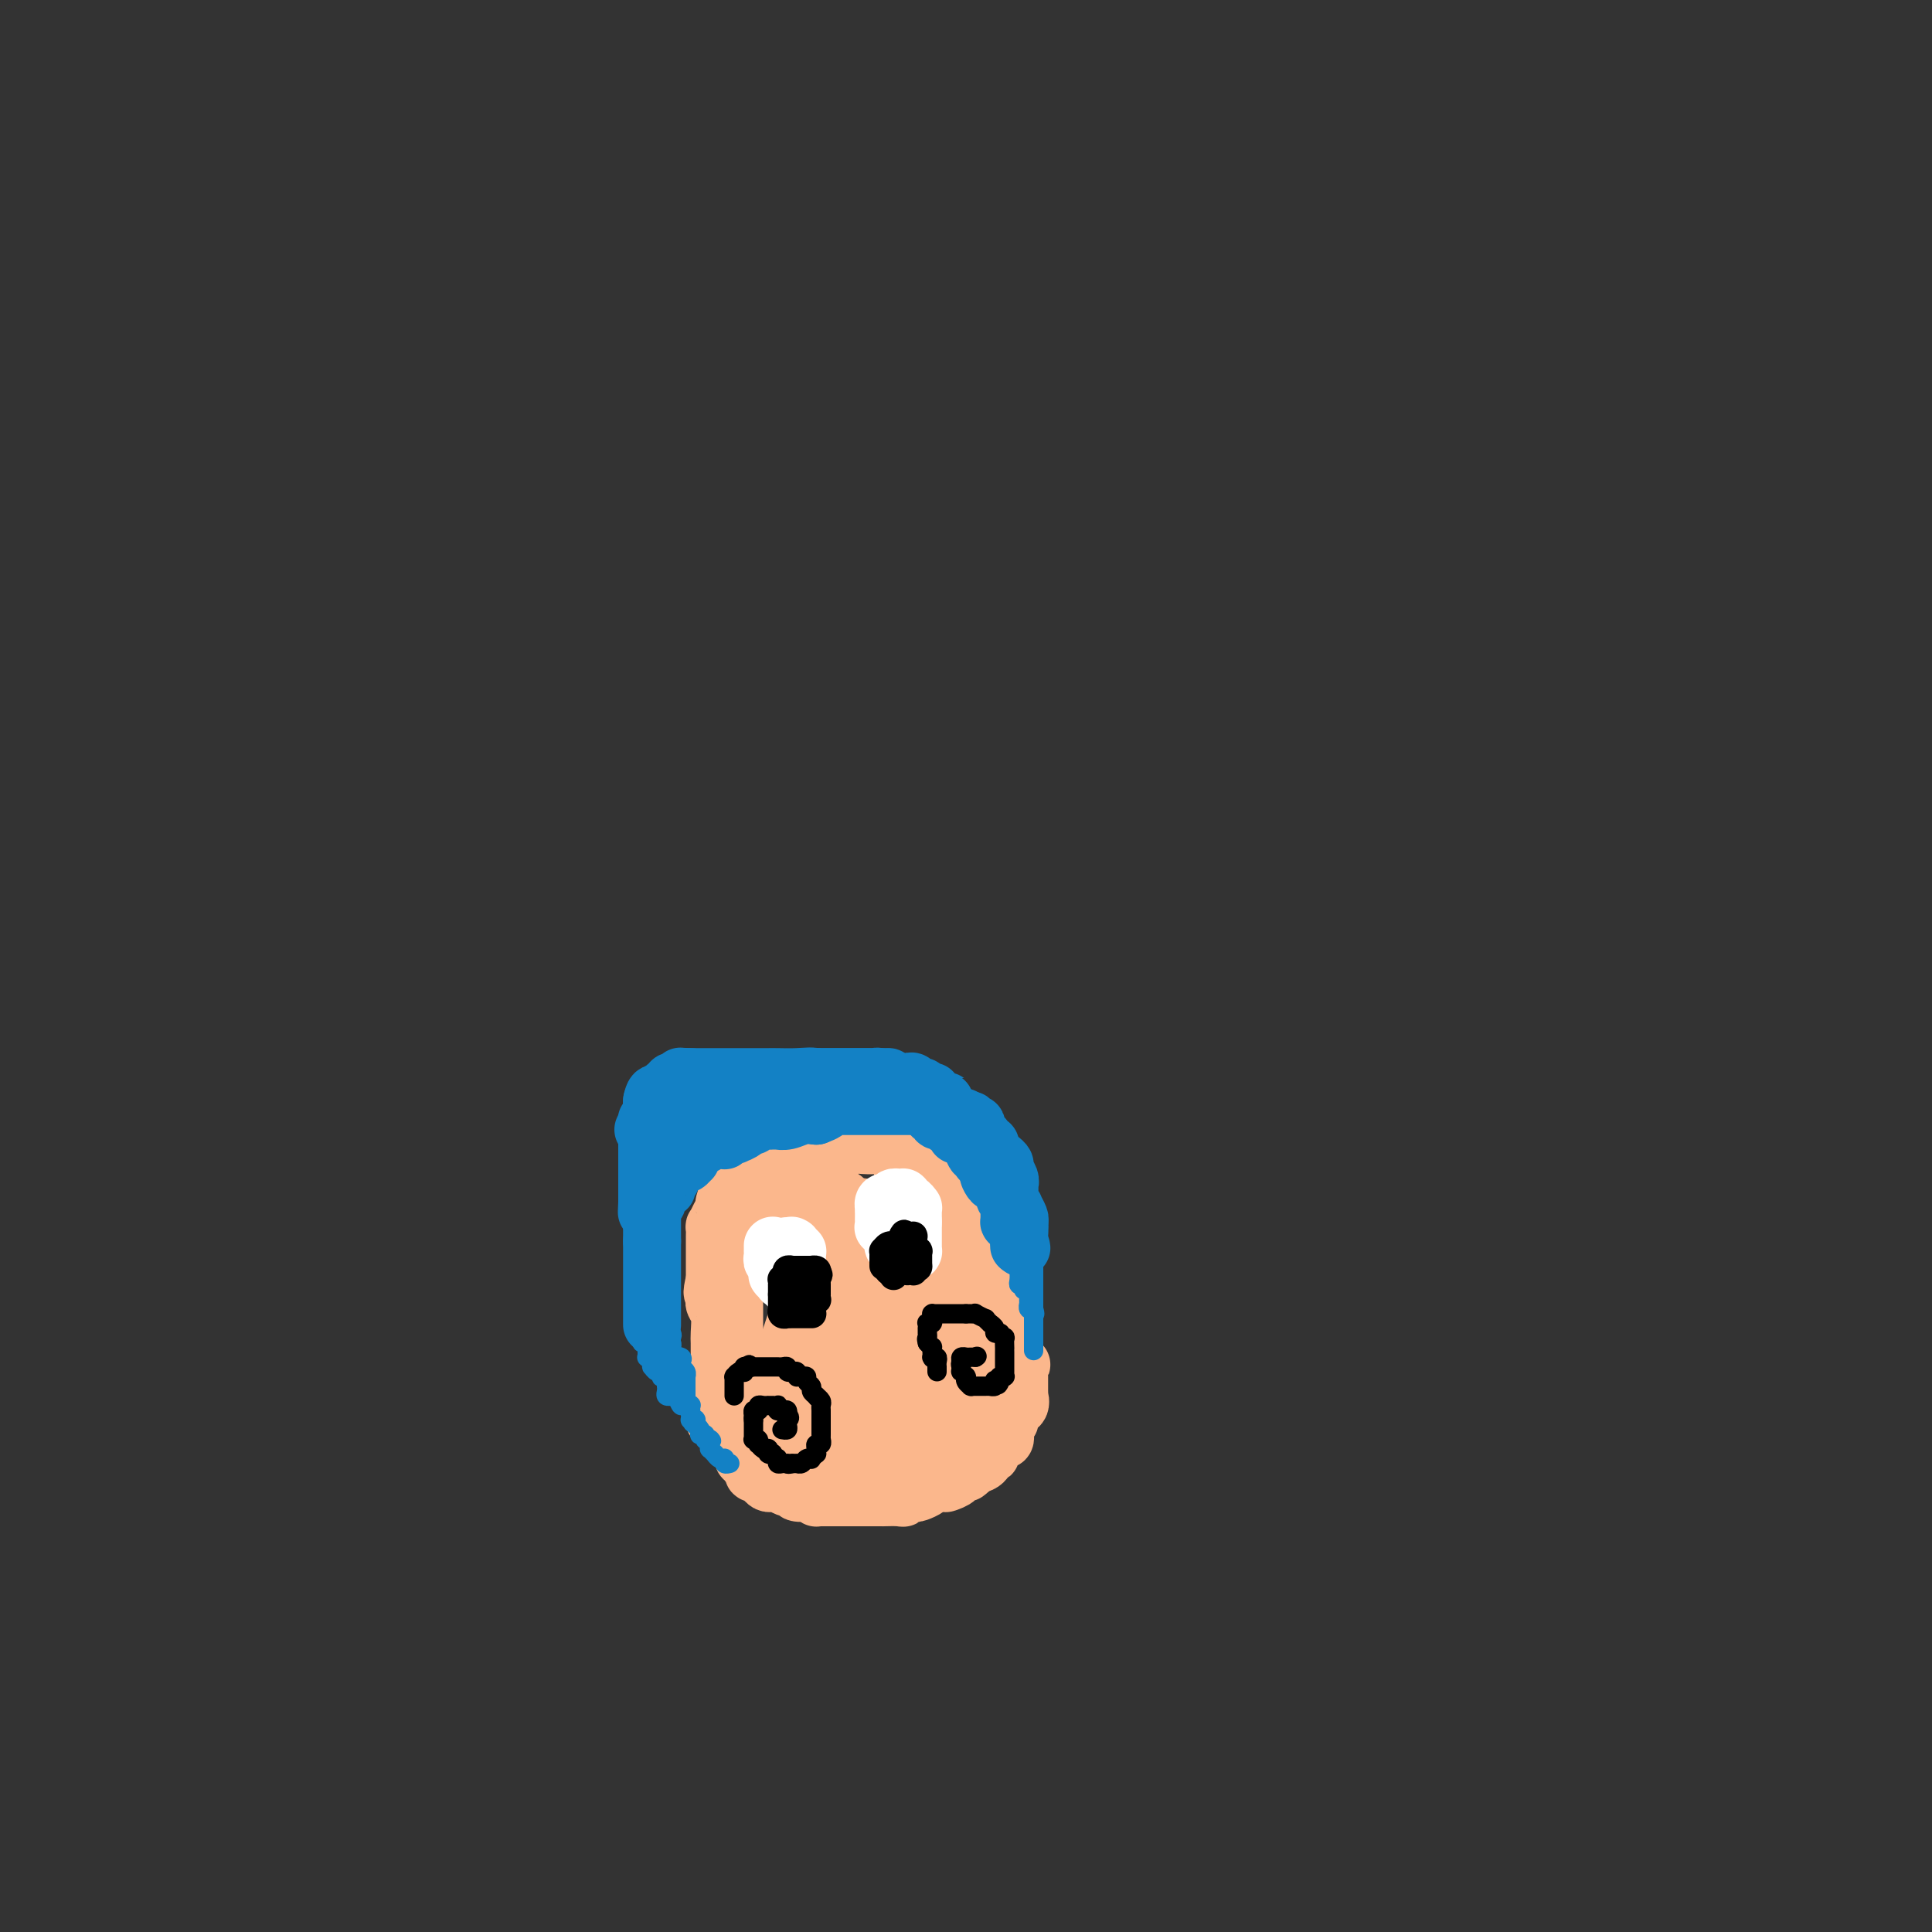 <svg viewBox='0 0 400 400' version='1.1' xmlns='http://www.w3.org/2000/svg' xmlns:xlink='http://www.w3.org/1999/xlink'><rect x="0" y="0" width="400" height="400" fill="#333333" stroke="none"/><g fill='none' stroke='#FBB78C' stroke-width='12' stroke-linecap='round' stroke-linejoin='round'><path d='M165,241c0.000,0.000 0.100,0.100 0.1,0.1'/><path d='M165,241c0.092,0.006 0.183,0.013 0,0c-0.183,-0.013 -0.641,-0.045 0,0c0.641,0.045 2.379,0.166 3,0c0.621,-0.166 0.124,-0.619 1,-1c0.876,-0.381 3.124,-0.690 4,-1c0.876,-0.310 0.379,-0.623 1,-1c0.621,-0.377 2.361,-0.819 3,-1c0.639,-0.181 0.178,-0.101 1,0c0.822,0.101 2.927,0.223 4,0c1.073,-0.223 1.112,-0.792 1,-1c-0.112,-0.208 -0.377,-0.056 0,0c0.377,0.056 1.395,0.015 2,0c0.605,-0.015 0.797,-0.004 1,0c0.203,0.004 0.417,0.001 1,0c0.583,-0.001 1.533,-0.000 2,0c0.467,0.000 0.450,0.000 1,0c0.550,-0.000 1.669,-0.000 2,0c0.331,0.000 -0.124,0.000 0,0c0.124,-0.000 0.827,-0.000 1,0c0.173,0.000 -0.184,0.000 0,0c0.184,-0.000 0.910,-0.000 1,0c0.090,0.000 -0.455,0.000 -1,0'/><path d='M193,236c3.387,-0.746 -2.146,-0.109 -6,0c-3.854,0.109 -6.029,-0.308 -9,0c-2.971,0.308 -6.740,1.340 -9,2c-2.260,0.660 -3.012,0.947 -4,1c-0.988,0.053 -2.211,-0.129 -3,0c-0.789,0.129 -1.143,0.570 -2,1c-0.857,0.430 -2.217,0.850 -3,1c-0.783,0.150 -0.988,0.029 -1,0c-0.012,-0.029 0.168,0.035 0,0c-0.168,-0.035 -0.685,-0.168 -1,0c-0.315,0.168 -0.428,0.637 -1,1c-0.572,0.363 -1.603,0.619 -2,1c-0.397,0.381 -0.159,0.886 0,1c0.159,0.114 0.240,-0.165 0,0c-0.240,0.165 -0.800,0.773 -1,1c-0.200,0.227 -0.039,0.074 0,0c0.039,-0.074 -0.045,-0.067 0,0c0.045,0.067 0.219,0.194 0,1c-0.219,0.806 -0.829,2.291 -1,3c-0.171,0.709 0.098,0.642 0,1c-0.098,0.358 -0.562,1.143 -1,2c-0.438,0.857 -0.849,1.788 -1,2c-0.151,0.212 -0.040,-0.295 0,0c0.040,0.295 0.011,1.391 0,2c-0.011,0.609 -0.003,0.731 0,1c0.003,0.269 0.001,0.683 0,1c-0.001,0.317 -0.000,0.535 0,1c0.000,0.465 0.000,1.176 0,2c-0.000,0.824 -0.000,1.760 0,2c0.000,0.240 0.000,-0.217 0,0c-0.000,0.217 -0.000,1.109 0,2'/><path d='M148,265c-0.933,3.979 -0.264,2.425 0,2c0.264,-0.425 0.123,0.279 0,1c-0.123,0.721 -0.229,1.459 0,2c0.229,0.541 0.793,0.886 1,2c0.207,1.114 0.055,2.999 0,4c-0.055,1.001 -0.015,1.118 0,2c0.015,0.882 0.004,2.528 0,3c-0.004,0.472 0.000,-0.229 0,0c-0.000,0.229 -0.004,1.389 0,2c0.004,0.611 0.015,0.674 0,1c-0.015,0.326 -0.057,0.914 0,1c0.057,0.086 0.211,-0.332 0,0c-0.211,0.332 -0.789,1.412 -1,2c-0.211,0.588 -0.057,0.683 0,1c0.057,0.317 0.015,0.855 0,1c-0.015,0.145 -0.004,-0.102 0,0c0.004,0.102 0.001,0.553 0,1c-0.001,0.447 -0.000,0.889 0,1c0.000,0.111 0.000,-0.110 0,0c-0.000,0.110 -0.001,0.550 0,1c0.001,0.450 0.003,0.908 0,1c-0.003,0.092 -0.012,-0.183 0,0c0.012,0.183 0.046,0.822 0,1c-0.046,0.178 -0.171,-0.106 0,0c0.171,0.106 0.638,0.602 1,1c0.362,0.398 0.617,0.699 1,1c0.383,0.301 0.893,0.603 1,1c0.107,0.397 -0.188,0.890 0,1c0.188,0.110 0.858,-0.163 1,0c0.142,0.163 -0.245,0.761 0,1c0.245,0.239 1.123,0.120 2,0'/><path d='M154,299c1.092,1.171 0.820,1.097 1,1c0.180,-0.097 0.810,-0.219 1,0c0.190,0.219 -0.062,0.777 0,1c0.062,0.223 0.436,0.111 1,0c0.564,-0.111 1.316,-0.222 2,0c0.684,0.222 1.299,0.778 2,1c0.701,0.222 1.488,0.112 2,0c0.512,-0.112 0.747,-0.226 1,0c0.253,0.226 0.522,0.793 1,1c0.478,0.207 1.164,0.056 2,0c0.836,-0.056 1.824,-0.015 2,0c0.176,0.015 -0.458,0.005 0,0c0.458,-0.005 2.009,-0.005 3,0c0.991,0.005 1.422,0.015 2,0c0.578,-0.015 1.304,-0.056 2,0c0.696,0.056 1.363,0.208 2,0c0.637,-0.208 1.243,-0.777 2,-1c0.757,-0.223 1.663,-0.101 2,0c0.337,0.101 0.104,0.181 1,0c0.896,-0.181 2.922,-0.623 4,-1c1.078,-0.377 1.207,-0.690 2,-1c0.793,-0.310 2.250,-0.619 3,-1c0.750,-0.381 0.793,-0.834 1,-1c0.207,-0.166 0.577,-0.045 1,0c0.423,0.045 0.898,0.013 1,0c0.102,-0.013 -0.170,-0.007 0,0c0.170,0.007 0.780,0.016 1,0c0.220,-0.016 0.049,-0.056 0,0c-0.049,0.056 0.025,0.207 0,0c-0.025,-0.207 -0.150,-0.774 0,-1c0.150,-0.226 0.575,-0.113 1,0'/><path d='M197,297c3.426,-0.879 1.492,-0.078 1,0c-0.492,0.078 0.457,-0.568 1,-1c0.543,-0.432 0.680,-0.651 1,-1c0.320,-0.349 0.822,-0.829 1,-1c0.178,-0.171 0.033,-0.032 0,0c-0.033,0.032 0.048,-0.043 0,0c-0.048,0.043 -0.223,0.204 0,0c0.223,-0.204 0.843,-0.771 1,-1c0.157,-0.229 -0.150,-0.118 0,0c0.150,0.118 0.758,0.243 1,0c0.242,-0.243 0.117,-0.852 0,-1c-0.117,-0.148 -0.228,0.167 0,0c0.228,-0.167 0.793,-0.816 1,-1c0.207,-0.184 0.055,0.095 0,0c-0.055,-0.095 -0.015,-0.565 0,-1c0.015,-0.435 0.004,-0.836 0,-1c-0.004,-0.164 -0.001,-0.090 0,0c0.001,0.090 -0.000,0.195 0,0c0.000,-0.195 0.001,-0.691 0,-1c-0.001,-0.309 -0.004,-0.430 0,-1c0.004,-0.570 0.015,-1.588 0,-2c-0.015,-0.412 -0.057,-0.218 0,0c0.057,0.218 0.211,0.461 0,0c-0.211,-0.461 -0.788,-1.625 -1,-2c-0.212,-0.375 -0.060,0.039 0,0c0.060,-0.039 0.026,-0.532 0,-1c-0.026,-0.468 -0.046,-0.913 0,-1c0.046,-0.087 0.157,0.183 0,0c-0.157,-0.183 -0.581,-0.818 -1,-1c-0.419,-0.182 -0.834,0.091 -1,0c-0.166,-0.091 -0.083,-0.545 0,-1'/><path d='M201,279c-0.465,-2.039 -0.128,-1.138 0,-1c0.128,0.138 0.048,-0.489 0,-1c-0.048,-0.511 -0.064,-0.907 0,-1c0.064,-0.093 0.210,0.116 0,0c-0.210,-0.116 -0.774,-0.557 -1,-1c-0.226,-0.443 -0.113,-0.887 0,-1c0.113,-0.113 0.228,0.107 0,0c-0.228,-0.107 -0.797,-0.539 -1,-1c-0.203,-0.461 -0.040,-0.949 0,-1c0.040,-0.051 -0.042,0.336 0,0c0.042,-0.336 0.208,-1.395 0,-2c-0.208,-0.605 -0.791,-0.757 -1,-1c-0.209,-0.243 -0.046,-0.576 0,-1c0.046,-0.424 -0.026,-0.940 0,-1c0.026,-0.060 0.151,0.335 0,0c-0.151,-0.335 -0.576,-1.400 -1,-2c-0.424,-0.600 -0.846,-0.733 -1,-1c-0.154,-0.267 -0.041,-0.666 0,-1c0.041,-0.334 0.011,-0.601 0,-1c-0.011,-0.399 -0.003,-0.930 0,-1c0.003,-0.070 0.001,0.322 0,0c-0.001,-0.322 -0.000,-1.356 0,-2c0.000,-0.644 0.000,-0.897 0,-1c-0.000,-0.103 -0.000,-0.056 0,0c0.000,0.056 0.000,0.121 0,0c-0.000,-0.121 -0.000,-0.428 0,-1c0.000,-0.572 0.000,-1.410 0,-2c-0.000,-0.590 -0.000,-0.931 0,-1c0.000,-0.069 0.000,0.135 0,0c-0.000,-0.135 -0.000,-0.610 0,-1c0.000,-0.390 0.000,-0.695 0,-1'/><path d='M196,252c-0.774,-4.356 -0.207,-1.744 0,-1c0.207,0.744 0.056,-0.378 0,-1c-0.056,-0.622 -0.015,-0.745 0,-1c0.015,-0.255 0.004,-0.643 0,-1c-0.004,-0.357 -0.001,-0.684 0,-1c0.001,-0.316 0.000,-0.619 0,-1c-0.000,-0.381 -0.000,-0.838 0,-1c0.000,-0.162 0.000,-0.029 0,0c-0.000,0.029 -0.000,-0.048 0,0c0.000,0.048 0.000,0.220 0,0c0.000,-0.220 0.000,-0.833 0,-1c-0.000,-0.167 -0.000,0.113 0,0c0.000,-0.113 0.000,-0.619 0,-1c-0.000,-0.381 -0.000,-0.639 0,-1c0.000,-0.361 0.001,-0.826 0,-1c-0.001,-0.174 -0.004,-0.058 0,0c0.004,0.058 0.015,0.057 0,0c-0.015,-0.057 -0.056,-0.170 0,0c0.056,0.170 0.207,0.623 0,1c-0.207,0.377 -0.774,0.679 -1,1c-0.226,0.321 -0.113,0.660 0,1'/><path d='M195,244c-0.326,-0.966 -0.639,0.618 -1,2c-0.361,1.382 -0.768,2.560 -1,3c-0.232,0.440 -0.287,0.140 0,1c0.287,0.860 0.917,2.878 1,4c0.083,1.122 -0.380,1.348 0,3c0.380,1.652 1.603,4.730 2,6c0.397,1.270 -0.033,0.732 0,1c0.033,0.268 0.530,1.342 1,2c0.470,0.658 0.915,0.898 1,1c0.085,0.102 -0.188,0.065 0,0c0.188,-0.065 0.839,-0.157 1,0c0.161,0.157 -0.168,0.563 0,1c0.168,0.437 0.834,0.904 1,1c0.166,0.096 -0.166,-0.181 0,0c0.166,0.181 0.832,0.818 1,1c0.168,0.182 -0.162,-0.092 0,0c0.162,0.092 0.817,0.549 1,1c0.183,0.451 -0.105,0.895 0,1c0.105,0.105 0.602,-0.130 1,0c0.398,0.130 0.698,0.626 1,1c0.302,0.374 0.605,0.625 1,1c0.395,0.375 0.880,0.874 1,1c0.120,0.126 -0.125,-0.120 0,0c0.125,0.120 0.621,0.606 1,1c0.379,0.394 0.641,0.697 1,1c0.359,0.303 0.814,0.607 1,1c0.186,0.393 0.102,0.876 0,1c-0.102,0.124 -0.223,-0.111 0,0c0.223,0.111 0.791,0.568 1,1c0.209,0.432 0.060,0.838 0,1c-0.060,0.162 -0.030,0.081 0,0'/><path d='M210,281c2.238,2.498 1.332,1.243 1,1c-0.332,-0.243 -0.089,0.526 0,1c0.089,0.474 0.024,0.651 0,1c-0.024,0.349 -0.006,0.868 0,1c0.006,0.132 0.002,-0.123 0,0c-0.002,0.123 -0.000,0.626 0,1c0.000,0.374 -0.000,0.620 0,1c0.000,0.380 0.002,0.893 0,1c-0.002,0.107 -0.008,-0.194 0,0c0.008,0.194 0.030,0.882 0,1c-0.030,0.118 -0.114,-0.336 0,0c0.114,0.336 0.424,1.461 0,2c-0.424,0.539 -1.581,0.491 -2,1c-0.419,0.509 -0.098,1.575 0,2c0.098,0.425 -0.026,0.209 0,0c0.026,-0.209 0.200,-0.410 0,0c-0.200,0.410 -0.776,1.429 -1,2c-0.224,0.571 -0.098,0.692 0,1c0.098,0.308 0.166,0.803 0,1c-0.166,0.197 -0.567,0.095 -1,0c-0.433,-0.095 -0.900,-0.183 -1,0c-0.100,0.183 0.165,0.637 0,1c-0.165,0.363 -0.761,0.636 -1,1c-0.239,0.364 -0.120,0.819 0,1c0.120,0.181 0.239,0.087 0,0c-0.239,-0.087 -0.838,-0.168 -1,0c-0.162,0.168 0.114,0.584 0,1c-0.114,0.416 -0.618,0.833 -1,1c-0.382,0.167 -0.641,0.083 -1,0c-0.359,-0.083 -0.817,-0.167 -1,0c-0.183,0.167 -0.092,0.583 0,1'/><path d='M201,304c-1.731,1.947 -1.060,0.315 -1,0c0.060,-0.315 -0.492,0.686 -1,1c-0.508,0.314 -0.973,-0.060 -1,0c-0.027,0.060 0.383,0.552 0,1c-0.383,0.448 -1.560,0.851 -2,1c-0.440,0.149 -0.144,0.043 0,0c0.144,-0.043 0.137,-0.022 0,0c-0.137,0.022 -0.403,0.045 -1,0c-0.597,-0.045 -1.527,-0.157 -2,0c-0.473,0.157 -0.491,0.582 -1,1c-0.509,0.418 -1.510,0.830 -2,1c-0.490,0.170 -0.468,0.098 -1,0c-0.532,-0.098 -1.616,-0.222 -2,0c-0.384,0.222 -0.066,0.792 0,1c0.066,0.208 -0.120,0.056 -1,0c-0.880,-0.056 -2.454,-0.015 -3,0c-0.546,0.015 -0.063,0.004 0,0c0.063,-0.004 -0.293,-0.001 -1,0c-0.707,0.001 -1.764,0.000 -2,0c-0.236,-0.000 0.349,-0.000 0,0c-0.349,0.000 -1.634,0.000 -2,0c-0.366,-0.000 0.186,-0.000 0,0c-0.186,0.000 -1.110,-0.000 -2,0c-0.890,0.000 -1.748,0.000 -2,0c-0.252,-0.000 0.100,-0.000 0,0c-0.100,0.000 -0.653,0.001 -1,0c-0.347,-0.001 -0.488,-0.003 -1,0c-0.512,0.003 -1.395,0.011 -2,0c-0.605,-0.011 -0.932,-0.041 -1,0c-0.068,0.041 0.123,0.155 0,0c-0.123,-0.155 -0.562,-0.577 -1,-1'/><path d='M168,309c-3.505,-0.016 -1.267,-0.056 -1,0c0.267,0.056 -1.439,0.207 -2,0c-0.561,-0.207 0.021,-0.774 0,-1c-0.021,-0.226 -0.646,-0.113 -1,0c-0.354,0.113 -0.438,0.226 -1,0c-0.562,-0.226 -1.604,-0.792 -2,-1c-0.396,-0.208 -0.148,-0.058 0,0c0.148,0.058 0.195,0.026 0,0c-0.195,-0.026 -0.631,-0.045 -1,0c-0.369,0.045 -0.672,0.153 -1,0c-0.328,-0.153 -0.680,-0.566 -1,-1c-0.320,-0.434 -0.607,-0.887 -1,-1c-0.393,-0.113 -0.890,0.114 -1,0c-0.110,-0.114 0.168,-0.571 0,-1c-0.168,-0.429 -0.781,-0.832 -1,-1c-0.219,-0.168 -0.045,-0.100 0,0c0.045,0.100 -0.039,0.234 0,0c0.039,-0.234 0.203,-0.836 0,-1c-0.203,-0.164 -0.771,0.111 -1,0c-0.229,-0.111 -0.118,-0.608 0,-1c0.118,-0.392 0.242,-0.679 0,-1c-0.242,-0.321 -0.849,-0.678 -1,-1c-0.151,-0.322 0.156,-0.611 0,-1c-0.156,-0.389 -0.774,-0.879 -1,-1c-0.226,-0.121 -0.061,0.126 0,0c0.061,-0.126 0.016,-0.625 0,-1c-0.016,-0.375 -0.004,-0.626 0,-1c0.004,-0.374 0.001,-0.870 0,-1c-0.001,-0.130 -0.000,0.106 0,0c0.000,-0.106 0.000,-0.553 0,-1'/><path d='M152,293c-0.928,-2.211 -0.249,-1.239 0,-1c0.249,0.239 0.067,-0.256 0,-1c-0.067,-0.744 -0.018,-1.739 0,-2c0.018,-0.261 0.005,0.210 0,0c-0.005,-0.210 -0.001,-1.103 0,-2c0.001,-0.897 0.000,-1.799 0,-2c-0.000,-0.201 -0.000,0.301 0,0c0.000,-0.301 0.000,-1.403 0,-2c-0.000,-0.597 -0.000,-0.687 0,-1c0.000,-0.313 0.000,-0.847 0,-1c-0.000,-0.153 -0.000,0.075 0,0c0.000,-0.075 0.000,-0.453 0,-1c-0.000,-0.547 -0.000,-1.264 0,-2c0.000,-0.736 0.000,-1.493 0,-2c-0.000,-0.507 -0.000,-0.765 0,-1c0.000,-0.235 0.000,-0.448 0,-1c-0.000,-0.552 -0.000,-1.443 0,-2c0.000,-0.557 0.000,-0.781 0,-1c-0.000,-0.219 -0.000,-0.434 0,-1c0.000,-0.566 0.000,-1.484 0,-2c-0.000,-0.516 -0.001,-0.631 0,-1c0.001,-0.369 0.003,-0.992 0,-1c-0.003,-0.008 -0.011,0.597 0,0c0.011,-0.597 0.040,-2.398 0,-3c-0.040,-0.602 -0.150,-0.006 0,0c0.150,0.006 0.561,-0.576 1,-1c0.439,-0.424 0.905,-0.688 1,-1c0.095,-0.312 -0.181,-0.671 0,-1c0.181,-0.329 0.818,-0.627 1,-1c0.182,-0.373 -0.091,-0.821 0,-1c0.091,-0.179 0.545,-0.090 1,0'/><path d='M156,258c0.753,-0.713 0.635,0.005 1,0c0.365,-0.005 1.211,-0.733 2,-1c0.789,-0.267 1.520,-0.073 2,0c0.480,0.073 0.710,0.024 1,0c0.290,-0.024 0.641,-0.022 1,0c0.359,0.022 0.727,0.063 1,0c0.273,-0.063 0.451,-0.229 1,0c0.549,0.229 1.468,0.852 2,1c0.532,0.148 0.678,-0.181 1,0c0.322,0.181 0.821,0.870 1,1c0.179,0.130 0.036,-0.301 0,0c-0.036,0.301 0.033,1.332 0,2c-0.033,0.668 -0.168,0.971 0,1c0.168,0.029 0.638,-0.216 0,0c-0.638,0.216 -2.385,0.893 -3,1c-0.615,0.107 -0.099,-0.357 -1,-1c-0.901,-0.643 -3.218,-1.465 -4,-2c-0.782,-0.535 -0.028,-0.784 0,-2c0.028,-1.216 -0.668,-3.400 -1,-4c-0.332,-0.600 -0.299,0.385 0,0c0.299,-0.385 0.864,-2.142 1,-3c0.136,-0.858 -0.155,-0.819 0,-1c0.155,-0.181 0.758,-0.581 2,-1c1.242,-0.419 3.124,-0.856 4,-1c0.876,-0.144 0.746,0.007 2,0c1.254,-0.007 3.891,-0.171 5,0c1.109,0.171 0.689,0.676 1,1c0.311,0.324 1.351,0.468 2,1c0.649,0.532 0.905,1.451 1,2c0.095,0.549 0.027,0.728 0,1c-0.027,0.272 -0.014,0.636 0,1'/><path d='M178,254c0.658,0.989 0.303,0.461 0,1c-0.303,0.539 -0.553,2.144 -1,3c-0.447,0.856 -1.090,0.962 -2,1c-0.910,0.038 -2.087,0.009 -3,0c-0.913,-0.009 -1.561,0.001 -2,0c-0.439,-0.001 -0.667,-0.012 -1,0c-0.333,0.012 -0.771,0.046 -1,0c-0.229,-0.046 -0.250,-0.172 0,-1c0.250,-0.828 0.769,-2.358 1,-3c0.231,-0.642 0.173,-0.395 1,-1c0.827,-0.605 2.541,-2.063 4,-3c1.459,-0.937 2.665,-1.354 5,-1c2.335,0.354 5.800,1.479 8,3c2.200,1.521 3.134,3.437 4,5c0.866,1.563 1.665,2.771 2,5c0.335,2.229 0.207,5.478 0,7c-0.207,1.522 -0.494,1.315 -1,2c-0.506,0.685 -1.232,2.261 -2,3c-0.768,0.739 -1.578,0.641 -2,1c-0.422,0.359 -0.454,1.176 -2,2c-1.546,0.824 -4.604,1.657 -6,2c-1.396,0.343 -1.131,0.198 -2,0c-0.869,-0.198 -2.874,-0.449 -4,-1c-1.126,-0.551 -1.374,-1.400 -2,-2c-0.626,-0.600 -1.631,-0.949 -2,-1c-0.369,-0.051 -0.103,0.198 0,0c0.103,-0.198 0.044,-0.843 0,-1c-0.044,-0.157 -0.074,0.174 0,0c0.074,-0.174 0.251,-0.855 2,-1c1.749,-0.145 5.071,0.244 8,1c2.929,0.756 5.464,1.878 8,3'/><path d='M188,278c3.801,0.939 4.304,1.785 5,3c0.696,1.215 1.584,2.798 2,4c0.416,1.202 0.362,2.021 -1,4c-1.362,1.979 -4.030,5.116 -6,7c-1.970,1.884 -3.243,2.515 -5,3c-1.757,0.485 -3.999,0.823 -5,1c-1.001,0.177 -0.763,0.191 -1,0c-0.237,-0.191 -0.950,-0.587 -2,-2c-1.050,-1.413 -2.438,-3.843 -3,-6c-0.562,-2.157 -0.297,-4.042 0,-7c0.297,-2.958 0.626,-6.988 1,-9c0.374,-2.012 0.795,-2.005 1,-2c0.205,0.005 0.195,0.007 0,0c-0.195,-0.007 -0.577,-0.023 0,0c0.577,0.023 2.111,0.086 3,0c0.889,-0.086 1.133,-0.322 2,0c0.867,0.322 2.355,1.203 3,2c0.645,0.797 0.445,1.511 1,2c0.555,0.489 1.863,0.753 2,2c0.137,1.247 -0.898,3.478 -2,5c-1.102,1.522 -2.273,2.337 -5,4c-2.727,1.663 -7.011,4.175 -9,5c-1.989,0.825 -1.682,-0.035 -2,0c-0.318,0.035 -1.262,0.967 -2,1c-0.738,0.033 -1.269,-0.831 -2,-1c-0.731,-0.169 -1.660,0.358 -2,-1c-0.340,-1.358 -0.091,-4.601 0,-6c0.091,-1.399 0.024,-0.952 0,-1c-0.024,-0.048 -0.007,-0.590 0,-1c0.007,-0.410 0.002,-0.689 0,-1c-0.002,-0.311 -0.001,-0.656 0,-1'/><path d='M161,283c0.202,-2.001 0.705,-2.002 1,-2c0.295,0.002 0.380,0.007 1,0c0.620,-0.007 1.774,-0.027 2,0c0.226,0.027 -0.475,0.102 0,0c0.475,-0.102 2.127,-0.381 3,0c0.873,0.381 0.966,1.423 1,2c0.034,0.577 0.008,0.690 0,1c-0.008,0.310 0.001,0.817 0,1c-0.001,0.183 -0.013,0.043 0,0c0.013,-0.043 0.053,0.010 0,0c-0.053,-0.010 -0.197,-0.085 -1,0c-0.803,0.085 -2.265,0.330 -3,0c-0.735,-0.330 -0.744,-1.233 -1,-2c-0.256,-0.767 -0.760,-1.397 -1,-2c-0.240,-0.603 -0.216,-1.180 0,-2c0.216,-0.820 0.622,-1.884 1,-3c0.378,-1.116 0.727,-2.285 1,-3c0.273,-0.715 0.471,-0.977 1,-1c0.529,-0.023 1.388,0.192 2,0c0.612,-0.192 0.977,-0.791 1,-1c0.023,-0.209 -0.295,-0.029 0,0c0.295,0.029 1.203,-0.094 2,0c0.797,0.094 1.481,0.403 2,1c0.519,0.597 0.872,1.481 1,2c0.128,0.519 0.031,0.671 0,1c-0.031,0.329 0.006,0.833 0,1c-0.006,0.167 -0.054,-0.005 0,0c0.054,0.005 0.210,0.187 0,0c-0.210,-0.187 -0.787,-0.743 -1,-1c-0.213,-0.257 -0.061,-0.216 0,-1c0.061,-0.784 0.030,-2.392 0,-4'/><path d='M173,270c-0.094,-1.134 0.171,-1.968 0,-3c-0.171,-1.032 -0.777,-2.263 -1,-3c-0.223,-0.737 -0.064,-0.980 0,-1c0.064,-0.020 0.033,0.182 0,0c-0.033,-0.182 -0.069,-0.750 0,-1c0.069,-0.250 0.242,-0.184 1,0c0.758,0.184 2.101,0.484 4,1c1.899,0.516 4.355,1.247 6,2c1.645,0.753 2.479,1.527 3,2c0.521,0.473 0.728,0.646 1,1c0.272,0.354 0.609,0.891 1,1c0.391,0.109 0.836,-0.208 1,0c0.164,0.208 0.046,0.941 0,1c-0.046,0.059 -0.020,-0.556 0,-1c0.020,-0.444 0.033,-0.719 0,-1c-0.033,-0.281 -0.114,-0.569 0,-1c0.114,-0.431 0.423,-1.003 0,-2c-0.423,-0.997 -1.576,-2.417 -2,-3c-0.424,-0.583 -0.117,-0.328 0,-1c0.117,-0.672 0.046,-2.271 0,-3c-0.046,-0.729 -0.065,-0.588 0,-1c0.065,-0.412 0.214,-1.377 0,-2c-0.214,-0.623 -0.789,-0.903 -1,-1c-0.211,-0.097 -0.056,-0.011 0,0c0.056,0.011 0.015,-0.052 0,0c-0.015,0.052 -0.004,0.220 0,0c0.004,-0.220 0.001,-0.829 0,-1c-0.001,-0.171 -0.000,0.094 0,0c0.000,-0.094 0.000,-0.547 0,-1'/><path d='M186,252c-0.293,-2.793 -0.026,-1.274 0,-1c0.026,0.274 -0.189,-0.696 0,-1c0.189,-0.304 0.783,0.060 1,0c0.217,-0.060 0.058,-0.542 0,-1c-0.058,-0.458 -0.016,-0.892 0,-1c0.016,-0.108 0.004,0.111 0,0c-0.004,-0.111 -0.001,-0.551 0,-1c0.001,-0.449 0.000,-0.905 0,-1c-0.000,-0.095 -0.000,0.172 0,0c0.000,-0.172 0.000,-0.782 0,-1c-0.000,-0.218 -0.000,-0.045 0,0c0.000,0.045 0.000,-0.039 0,0c-0.000,0.039 -0.000,0.203 0,0c0.000,-0.203 0.000,-0.771 0,-1c-0.000,-0.229 -0.001,-0.118 0,0c0.001,0.118 0.003,0.243 0,0c-0.003,-0.243 -0.012,-0.853 0,-1c0.012,-0.147 0.046,0.171 0,0c-0.046,-0.171 -0.171,-0.830 0,-1c0.171,-0.170 0.637,0.151 1,0c0.363,-0.151 0.623,-0.772 1,-1c0.377,-0.228 0.871,-0.061 1,0c0.129,0.061 -0.106,0.018 0,0c0.106,-0.018 0.553,-0.009 1,0'/><path d='M191,241c0.558,-0.293 -0.048,-0.027 0,0c0.048,0.027 0.749,-0.186 1,0c0.251,0.186 0.054,0.772 0,1c-0.054,0.228 0.037,0.099 0,0c-0.037,-0.099 -0.202,-0.166 0,0c0.202,0.166 0.772,0.566 1,1c0.228,0.434 0.113,0.901 0,1c-0.113,0.099 -0.223,-0.169 0,0c0.223,0.169 0.778,0.776 1,1c0.222,0.224 0.111,0.064 0,0c-0.111,-0.064 -0.222,-0.032 0,0c0.222,0.032 0.777,0.064 1,0c0.223,-0.064 0.113,-0.223 0,0c-0.113,0.223 -0.228,0.830 0,1c0.228,0.170 0.801,-0.095 1,0c0.199,0.095 0.025,0.551 0,1c-0.025,0.449 0.098,0.890 0,1c-0.098,0.110 -0.416,-0.111 0,0c0.416,0.111 1.565,0.555 2,1c0.435,0.445 0.155,0.893 0,1c-0.155,0.107 -0.185,-0.125 0,0c0.185,0.125 0.586,0.608 1,1c0.414,0.392 0.843,0.693 1,1c0.157,0.307 0.042,0.621 0,1c-0.042,0.379 -0.012,0.823 0,1c0.012,0.177 0.006,0.089 0,0'/><path d='M200,254c1.620,2.135 1.170,0.971 1,1c-0.170,0.029 -0.060,1.249 0,2c0.060,0.751 0.068,1.032 0,1c-0.068,-0.032 -0.214,-0.378 0,0c0.214,0.378 0.788,1.481 1,2c0.212,0.519 0.060,0.453 0,1c-0.060,0.547 -0.030,1.706 0,2c0.030,0.294 0.060,-0.275 0,0c-0.060,0.275 -0.208,1.396 0,2c0.208,0.604 0.774,0.691 1,1c0.226,0.309 0.112,0.838 0,1c-0.112,0.162 -0.222,-0.045 0,0c0.222,0.045 0.778,0.341 1,1c0.222,0.659 0.112,1.679 0,2c-0.112,0.321 -0.226,-0.058 0,0c0.226,0.058 0.793,0.555 1,1c0.207,0.445 0.056,0.840 0,1c-0.056,0.160 -0.016,0.084 0,0c0.016,-0.084 0.008,-0.176 0,0c-0.008,0.176 -0.016,0.622 0,1c0.016,0.378 0.056,0.690 0,1c-0.056,0.310 -0.207,0.618 0,1c0.207,0.382 0.774,0.838 1,1c0.226,0.162 0.113,0.030 0,0c-0.113,-0.030 -0.226,0.042 0,0c0.226,-0.042 0.793,-0.197 1,0c0.207,0.197 0.056,0.745 0,1c-0.056,0.255 -0.016,0.216 0,0c0.016,-0.216 0.008,-0.608 0,-1'/><path d='M207,276c1.083,3.407 0.290,0.924 0,0c-0.290,-0.924 -0.077,-0.289 0,0c0.077,0.289 0.017,0.232 0,0c-0.017,-0.232 0.010,-0.640 0,-1c-0.010,-0.360 -0.055,-0.672 0,-1c0.055,-0.328 0.212,-0.670 0,-1c-0.212,-0.330 -0.793,-0.647 -1,-1c-0.207,-0.353 -0.041,-0.742 0,-1c0.041,-0.258 -0.041,-0.386 0,-1c0.041,-0.614 0.207,-1.713 0,-2c-0.207,-0.287 -0.788,0.238 -1,0c-0.212,-0.238 -0.056,-1.238 0,-2c0.056,-0.762 0.012,-1.286 0,-2c-0.012,-0.714 0.007,-1.619 0,-2c-0.007,-0.381 -0.041,-0.238 0,-1c0.041,-0.762 0.155,-2.429 0,-3c-0.155,-0.571 -0.581,-0.047 -1,0c-0.419,0.047 -0.830,-0.384 -1,-1c-0.170,-0.616 -0.097,-1.418 0,-2c0.097,-0.582 0.218,-0.945 0,-1c-0.218,-0.055 -0.776,0.196 -1,0c-0.224,-0.196 -0.112,-0.840 0,-1c0.112,-0.160 0.226,0.164 0,0c-0.226,-0.164 -0.793,-0.814 -1,-1c-0.207,-0.186 -0.056,0.094 0,0c0.056,-0.094 0.015,-0.561 0,-1c-0.015,-0.439 -0.004,-0.850 0,-1c0.004,-0.150 0.001,-0.040 0,0c-0.001,0.040 -0.000,0.012 0,0c0.000,-0.012 0.000,-0.006 0,0'/><path d='M201,250c-0.928,-4.266 -0.249,-1.930 0,-1c0.249,0.930 0.067,0.455 0,0c-0.067,-0.455 -0.018,-0.892 0,-1c0.018,-0.108 0.006,0.111 0,0c-0.006,-0.111 -0.005,-0.551 0,-1c0.005,-0.449 0.016,-0.905 0,-1c-0.016,-0.095 -0.057,0.172 0,0c0.057,-0.172 0.212,-0.782 0,-1c-0.212,-0.218 -0.793,-0.045 -1,0c-0.207,0.045 -0.042,-0.040 0,0c0.042,0.040 -0.040,0.203 0,0c0.040,-0.203 0.203,-0.771 0,-1c-0.203,-0.229 -0.772,-0.118 -1,0c-0.228,0.118 -0.113,0.241 0,0c0.113,-0.241 0.226,-0.848 0,-1c-0.226,-0.152 -0.792,0.152 -1,0c-0.208,-0.152 -0.059,-0.759 0,-1c0.059,-0.241 0.026,-0.117 0,0c-0.026,0.117 -0.045,0.228 0,0c0.045,-0.228 0.156,-0.793 0,-1c-0.156,-0.207 -0.578,-0.055 -1,0c-0.422,0.055 -0.845,0.015 -1,0c-0.155,-0.015 -0.041,-0.004 0,0c0.041,0.004 0.011,0.001 0,0c-0.011,-0.001 -0.003,-0.000 0,0c0.003,0.000 0.002,0.000 0,0'/><path d='M196,241c-0.713,-1.388 0.005,-0.357 0,0c-0.005,0.357 -0.733,0.039 -1,0c-0.267,-0.039 -0.071,0.200 0,0c0.071,-0.200 0.019,-0.841 0,-1c-0.019,-0.159 -0.005,0.164 0,0c0.005,-0.164 0.001,-0.813 0,-1c-0.001,-0.187 -0.000,0.090 0,0c0.000,-0.090 -0.001,-0.546 0,-1c0.001,-0.454 0.004,-0.907 0,-1c-0.004,-0.093 -0.015,0.174 0,0c0.015,-0.174 0.056,-0.789 0,-1c-0.056,-0.211 -0.207,-0.018 0,0c0.207,0.018 0.774,-0.138 1,0c0.226,0.138 0.113,0.569 0,1'/><path d='M196,237c-0.000,-0.607 -0.001,-0.125 0,0c0.001,0.125 0.004,-0.107 0,0c-0.004,0.107 -0.016,0.554 0,1c0.016,0.446 0.061,0.890 0,1c-0.061,0.110 -0.226,-0.114 0,0c0.226,0.114 0.844,0.565 1,1c0.156,0.435 -0.151,0.852 0,1c0.151,0.148 0.758,0.025 1,0c0.242,-0.025 0.117,0.049 0,0c-0.117,-0.049 -0.228,-0.219 0,0c0.228,0.219 0.793,0.828 1,1c0.207,0.172 0.054,-0.094 0,0c-0.054,0.094 -0.011,0.547 0,1c0.011,0.453 -0.011,0.906 0,1c0.011,0.094 0.056,-0.171 0,0c-0.056,0.171 -0.212,0.777 0,1c0.212,0.223 0.793,0.064 1,0c0.207,-0.064 0.042,-0.031 0,0c-0.042,0.031 0.040,0.060 0,0c-0.040,-0.060 -0.203,-0.208 0,0c0.203,0.208 0.772,0.774 1,1c0.228,0.226 0.114,0.113 0,0'/></g>
<g fill='none' stroke='#1381C5' stroke-width='12' stroke-linecap='round' stroke-linejoin='round'><path d='M135,274c0.000,0.255 0.000,0.509 0,0c0.000,-0.509 0.000,-1.782 0,-3c0.000,-1.218 0.000,-2.382 0,-3c0.000,-0.618 0.000,-0.690 0,-1c-0.000,-0.310 0.000,-0.857 0,-1c0.000,-0.143 0.000,0.119 0,0c0.000,-0.119 0.000,-0.620 0,-1c0.000,-0.380 0.000,-0.641 0,-1c0.000,-0.359 0.000,-0.817 0,-1c0.000,-0.183 0.000,-0.091 0,0c0.000,0.091 0.000,0.179 0,0c0.000,-0.179 0.000,-0.626 0,-1c0.000,-0.374 0.000,-0.673 0,-1c0.000,-0.327 0.000,-0.680 0,-1c0.000,-0.320 0.000,-0.608 0,-1c0.000,-0.392 0.000,-0.889 0,-1c0.000,-0.111 0.000,0.162 0,0c0.000,-0.162 0.000,-0.761 0,-1c0.000,-0.239 0.000,-0.120 0,0'/><path d='M135,257c0.000,-2.791 0.000,-1.270 0,-1c-0.000,0.270 -0.000,-0.712 0,-1c0.000,-0.288 0.000,0.116 0,0c-0.000,-0.116 -0.000,-0.753 0,-1c0.000,-0.247 0.000,-0.103 0,0c-0.000,0.103 -0.000,0.164 0,0c0.000,-0.164 0.000,-0.552 0,-1c-0.000,-0.448 -0.001,-0.956 0,-1c0.001,-0.044 0.004,0.378 0,0c-0.004,-0.378 -0.016,-1.554 0,-2c0.016,-0.446 0.060,-0.161 0,0c-0.060,0.161 -0.222,0.197 0,0c0.222,-0.197 0.830,-0.626 1,-1c0.170,-0.374 -0.098,-0.693 0,-1c0.098,-0.307 0.561,-0.603 1,-1c0.439,-0.397 0.854,-0.894 1,-1c0.146,-0.106 0.024,0.179 0,0c-0.024,-0.179 0.049,-0.821 0,-1c-0.049,-0.179 -0.220,0.106 0,0c0.220,-0.106 0.830,-0.603 1,-1c0.170,-0.397 -0.099,-0.695 0,-1c0.099,-0.305 0.565,-0.616 1,-1c0.435,-0.384 0.838,-0.839 1,-1c0.162,-0.161 0.082,-0.028 0,0c-0.082,0.028 -0.166,-0.049 0,0c0.166,0.049 0.580,0.223 1,0c0.420,-0.223 0.844,-0.843 1,-1c0.156,-0.157 0.042,0.150 0,0c-0.042,-0.150 -0.012,-0.757 0,-1c0.012,-0.243 0.006,-0.121 0,0'/><path d='M143,239c1.477,-1.946 1.170,-1.310 1,-1c-0.170,0.310 -0.203,0.293 0,0c0.203,-0.293 0.642,-0.863 1,-1c0.358,-0.137 0.635,0.159 1,0c0.365,-0.159 0.819,-0.775 1,-1c0.181,-0.225 0.091,-0.061 0,0c-0.091,0.061 -0.183,0.017 0,0c0.183,-0.017 0.640,-0.008 1,0c0.360,0.008 0.622,0.016 1,0c0.378,-0.016 0.872,-0.057 1,0c0.128,0.057 -0.111,0.212 0,0c0.111,-0.212 0.574,-0.792 1,-1c0.426,-0.208 0.817,-0.046 1,0c0.183,0.046 0.157,-0.026 0,0c-0.157,0.026 -0.444,0.150 0,0c0.444,-0.150 1.620,-0.575 2,-1c0.380,-0.425 -0.035,-0.850 0,-1c0.035,-0.150 0.520,-0.026 1,0c0.480,0.026 0.956,-0.046 1,0c0.044,0.046 -0.343,0.208 0,0c0.343,-0.208 1.417,-0.788 2,-1c0.583,-0.212 0.677,-0.057 1,0c0.323,0.057 0.876,0.016 1,0c0.124,-0.016 -0.182,-0.008 0,0c0.182,0.008 0.853,0.016 1,0c0.147,-0.016 -0.229,-0.056 0,0c0.229,0.056 1.062,0.207 2,0c0.938,-0.207 1.982,-0.774 3,-1c1.018,-0.226 2.009,-0.113 3,0'/><path d='M169,231c3.991,-1.480 0.969,-1.181 0,-1c-0.969,0.181 0.117,0.245 1,0c0.883,-0.245 1.564,-0.798 2,-1c0.436,-0.202 0.627,-0.054 1,0c0.373,0.054 0.927,0.015 1,0c0.073,-0.015 -0.335,-0.004 0,0c0.335,0.004 1.413,0.001 2,0c0.587,-0.001 0.682,-0.000 1,0c0.318,0.000 0.859,0.000 1,0c0.141,-0.000 -0.116,-0.000 0,0c0.116,0.000 0.607,0.000 1,0c0.393,-0.000 0.688,-0.000 1,0c0.312,0.000 0.642,0.000 1,0c0.358,-0.000 0.744,-0.000 1,0c0.256,0.000 0.380,0.000 1,0c0.620,-0.000 1.734,-0.000 2,0c0.266,0.000 -0.318,0.000 0,0c0.318,-0.000 1.538,-0.000 2,0c0.462,0.000 0.166,0.000 0,0c-0.166,-0.000 -0.203,-0.000 0,0c0.203,0.000 0.647,0.000 1,0c0.353,-0.000 0.615,-0.000 1,0c0.385,0.000 0.891,0.000 1,0c0.109,-0.000 -0.181,-0.000 0,0c0.181,0.000 0.833,0.000 1,0c0.167,-0.000 -0.151,-0.000 0,0c0.151,0.000 0.771,0.000 1,0c0.229,0.000 0.065,0.000 0,0c-0.065,0.000 -0.033,0.000 0,0'/><path d='M192,229c3.780,-0.067 1.731,0.766 1,1c-0.731,0.234 -0.144,-0.130 0,0c0.144,0.130 -0.155,0.753 0,1c0.155,0.247 0.763,0.119 1,0c0.237,-0.119 0.102,-0.228 0,0c-0.102,0.228 -0.170,0.792 0,1c0.170,0.208 0.579,0.059 1,0c0.421,-0.059 0.852,-0.027 1,0c0.148,0.027 0.011,0.050 0,0c-0.011,-0.050 0.105,-0.172 0,0c-0.105,0.172 -0.431,0.638 0,1c0.431,0.362 1.618,0.619 2,1c0.382,0.381 -0.042,0.887 0,1c0.042,0.113 0.551,-0.167 1,0c0.449,0.167 0.838,0.781 1,1c0.162,0.219 0.095,0.042 0,0c-0.095,-0.042 -0.219,0.049 0,0c0.219,-0.049 0.780,-0.238 1,0c0.220,0.238 0.097,0.905 0,1c-0.097,0.095 -0.169,-0.381 0,0c0.169,0.381 0.580,1.618 1,2c0.420,0.382 0.848,-0.090 1,0c0.152,0.090 0.027,0.742 0,1c-0.027,0.258 0.044,0.122 0,0c-0.044,-0.122 -0.204,-0.230 0,0c0.204,0.230 0.773,0.796 1,1c0.227,0.204 0.112,0.044 0,0c-0.112,-0.044 -0.223,0.027 0,0c0.223,-0.027 0.778,-0.150 1,0c0.222,0.150 0.111,0.575 0,1'/><path d='M205,242c2.023,2.194 0.579,1.179 0,1c-0.579,-0.179 -0.295,0.477 0,1c0.295,0.523 0.600,0.914 1,1c0.400,0.086 0.896,-0.132 1,0c0.104,0.132 -0.182,0.613 0,1c0.182,0.387 0.833,0.679 1,1c0.167,0.321 -0.152,0.672 0,1c0.152,0.328 0.773,0.631 1,1c0.227,0.369 0.061,0.802 0,1c-0.061,0.198 -0.016,0.162 0,0c0.016,-0.162 0.004,-0.451 0,0c-0.004,0.451 0.002,1.641 0,2c-0.002,0.359 -0.011,-0.114 0,0c0.011,0.114 0.041,0.814 0,1c-0.041,0.186 -0.155,-0.143 0,0c0.155,0.143 0.577,0.759 1,1c0.423,0.241 0.845,0.107 1,0c0.155,-0.107 0.041,-0.188 0,0c-0.041,0.188 -0.011,0.643 0,1c0.011,0.357 0.003,0.615 0,1c-0.003,0.385 -0.001,0.897 0,1c0.001,0.103 0.000,-0.203 0,0c-0.000,0.203 -0.000,0.915 0,1c0.000,0.085 0.000,-0.458 0,-1'/><path d='M211,257c0.928,2.446 0.249,1.062 0,0c-0.249,-1.062 -0.067,-1.800 0,-2c0.067,-0.200 0.018,0.139 0,0c-0.018,-0.139 -0.004,-0.757 0,-1c0.004,-0.243 -0.003,-0.111 0,0c0.003,0.111 0.016,0.202 0,0c-0.016,-0.202 -0.061,-0.698 0,-1c0.061,-0.302 0.226,-0.410 0,-1c-0.226,-0.590 -0.845,-1.662 -1,-2c-0.155,-0.338 0.155,0.060 0,0c-0.155,-0.060 -0.774,-0.576 -1,-1c-0.226,-0.424 -0.060,-0.757 0,-1c0.060,-0.243 0.012,-0.398 0,-1c-0.012,-0.602 0.012,-1.653 0,-2c-0.012,-0.347 -0.059,0.009 0,0c0.059,-0.009 0.223,-0.382 0,-1c-0.223,-0.618 -0.834,-1.480 -1,-2c-0.166,-0.520 0.114,-0.699 0,-1c-0.114,-0.301 -0.623,-0.726 -1,-1c-0.377,-0.274 -0.622,-0.398 -1,-1c-0.378,-0.602 -0.889,-1.682 -1,-2c-0.111,-0.318 0.177,0.127 0,0c-0.177,-0.127 -0.818,-0.826 -1,-1c-0.182,-0.174 0.096,0.177 0,0c-0.096,-0.177 -0.566,-0.884 -1,-1c-0.434,-0.116 -0.834,0.357 -1,0c-0.166,-0.357 -0.100,-1.546 0,-2c0.100,-0.454 0.233,-0.173 0,0c-0.233,0.173 -0.832,0.239 -1,0c-0.168,-0.239 0.095,-0.783 0,-1c-0.095,-0.217 -0.547,-0.109 -1,0'/><path d='M200,232c-1.190,-1.389 -0.165,-0.362 0,0c0.165,0.362 -0.529,0.060 -1,0c-0.471,-0.060 -0.718,0.124 -1,0c-0.282,-0.124 -0.600,-0.554 -1,-1c-0.400,-0.446 -0.882,-0.908 -1,-1c-0.118,-0.092 0.127,0.186 0,0c-0.127,-0.186 -0.625,-0.834 -1,-1c-0.375,-0.166 -0.626,0.152 -1,0c-0.374,-0.152 -0.870,-0.773 -1,-1c-0.130,-0.227 0.105,-0.060 0,0c-0.105,0.060 -0.549,0.012 -1,0c-0.451,-0.012 -0.908,0.011 -1,0c-0.092,-0.011 0.183,-0.055 0,0c-0.183,0.055 -0.823,0.211 -1,0c-0.177,-0.211 0.109,-0.789 0,-1c-0.109,-0.211 -0.614,-0.057 -1,0c-0.386,0.057 -0.653,0.015 -1,0c-0.347,-0.015 -0.773,-0.004 -1,0c-0.227,0.004 -0.255,0.001 0,0c0.255,-0.001 0.794,-0.000 0,0c-0.794,0.000 -2.921,0.000 -4,0c-1.079,-0.000 -1.112,-0.000 -2,0c-0.888,0.000 -2.632,0.000 -4,0c-1.368,-0.000 -2.359,-0.000 -3,0c-0.641,0.000 -0.931,0.000 -1,0c-0.069,-0.000 0.084,-0.000 0,0c-0.084,0.000 -0.404,0.000 -1,0c-0.596,-0.000 -1.469,-0.000 -2,0c-0.531,0.000 -0.720,0.000 -1,0c-0.280,-0.000 -0.651,-0.000 -1,0c-0.349,0.000 -0.674,0.000 -1,0'/><path d='M167,227c-3.570,-0.000 -1.495,-0.001 -1,0c0.495,0.001 -0.590,0.004 -1,0c-0.410,-0.004 -0.146,-0.015 0,0c0.146,0.015 0.175,0.057 0,0c-0.175,-0.057 -0.555,-0.211 -1,0c-0.445,0.211 -0.956,0.789 -1,1c-0.044,0.211 0.380,0.057 0,0c-0.380,-0.057 -1.562,-0.015 -2,0c-0.438,0.015 -0.132,0.004 0,0c0.132,-0.004 0.090,-0.001 0,0c-0.090,0.001 -0.228,0.000 -1,0c-0.772,-0.000 -2.177,-0.000 -3,0c-0.823,0.000 -1.066,0.000 -1,0c0.066,-0.000 0.439,-0.000 0,0c-0.439,0.000 -1.689,0.000 -2,0c-0.311,-0.000 0.319,-0.000 0,0c-0.319,0.000 -1.587,0.000 -2,0c-0.413,-0.000 0.030,-0.000 0,0c-0.030,0.000 -0.534,0.000 -1,0c-0.466,-0.000 -0.894,-0.000 -1,0c-0.106,0.000 0.112,0.000 0,0c-0.112,-0.000 -0.552,-0.000 -1,0c-0.448,0.000 -0.904,0.000 -1,0c-0.096,-0.000 0.168,-0.000 0,0c-0.168,0.000 -0.767,0.000 -1,0c-0.233,-0.000 -0.101,-0.000 0,0c0.101,0.000 0.172,0.000 0,0c-0.172,-0.000 -0.586,-0.000 -1,0'/><path d='M146,228c-3.123,0.155 -0.430,0.041 0,0c0.430,-0.041 -1.402,-0.011 -2,0c-0.598,0.011 0.037,0.003 0,0c-0.037,-0.003 -0.746,-0.001 -1,0c-0.254,0.001 -0.053,0.001 0,0c0.053,-0.001 -0.043,-0.001 0,0c0.043,0.001 0.224,0.004 0,0c-0.224,-0.004 -0.852,-0.015 -1,0c-0.148,0.015 0.186,0.057 0,0c-0.186,-0.057 -0.891,-0.211 -1,0c-0.109,0.211 0.377,0.788 0,1c-0.377,0.212 -1.618,0.061 -2,0c-0.382,-0.061 0.094,-0.032 0,0c-0.094,0.032 -0.757,0.065 -1,0c-0.243,-0.065 -0.065,-0.229 0,0c0.065,0.229 0.019,0.850 0,1c-0.019,0.150 -0.009,-0.170 0,0c0.009,0.170 0.016,0.830 0,1c-0.016,0.170 -0.057,-0.151 0,0c0.057,0.151 0.211,0.772 0,1c-0.211,0.228 -0.789,0.061 -1,0c-0.211,-0.061 -0.057,-0.016 0,0c0.057,0.016 0.015,0.004 0,0c-0.015,-0.004 -0.004,-0.001 0,0c0.004,0.001 0.002,0.001 0,0'/><path d='M137,232c-1.392,0.858 -0.373,1.005 0,1c0.373,-0.005 0.100,-0.160 0,0c-0.100,0.160 -0.027,0.634 0,1c0.027,0.366 0.007,0.623 0,1c-0.007,0.377 -0.002,0.874 0,1c0.002,0.126 0.001,-0.120 0,0c-0.001,0.120 -0.000,0.606 0,1c0.000,0.394 0.000,0.698 0,1c-0.000,0.302 -0.000,0.603 0,1c0.000,0.397 0.001,0.891 0,1c-0.001,0.109 -0.004,-0.167 0,0c0.004,0.167 0.016,0.777 0,1c-0.016,0.223 -0.061,0.060 0,0c0.061,-0.060 0.226,-0.015 0,0c-0.226,0.015 -0.845,0.001 -1,0c-0.155,-0.001 0.155,0.009 0,0c-0.155,-0.009 -0.774,-0.039 -1,0c-0.226,0.039 -0.061,0.147 0,0c0.061,-0.147 0.016,-0.548 0,-1c-0.016,-0.452 -0.004,-0.956 0,-1c0.004,-0.044 0.001,0.373 0,0c-0.001,-0.373 -0.000,-1.535 0,-2c0.000,-0.465 0.000,-0.232 0,0'/><path d='M135,237c-0.309,-0.847 -0.083,-0.963 0,-1c0.083,-0.037 0.022,0.005 0,0c-0.022,-0.005 -0.005,-0.058 0,0c0.005,0.058 -0.002,0.225 0,0c0.002,-0.225 0.015,-0.842 0,-1c-0.015,-0.158 -0.057,0.144 0,0c0.057,-0.144 0.211,-0.732 0,-1c-0.211,-0.268 -0.789,-0.214 -1,0c-0.211,0.214 -0.057,0.590 0,1c0.057,0.410 0.015,0.855 0,1c-0.015,0.145 -0.004,-0.011 0,0c0.004,0.011 0.001,0.188 0,1c-0.001,0.812 -0.000,2.259 0,3c0.000,0.741 0.000,0.776 0,1c-0.000,0.224 -0.000,0.637 0,1c0.000,0.363 0.000,0.674 0,1c-0.000,0.326 -0.000,0.666 0,1c0.000,0.334 0.000,0.663 0,1c-0.000,0.337 -0.000,0.681 0,1c0.000,0.319 0.000,0.611 0,1c-0.000,0.389 -0.000,0.875 0,1c0.000,0.125 0.000,-0.110 0,0c-0.000,0.110 -0.000,0.566 0,1c0.000,0.434 0.000,0.848 0,1c-0.000,0.152 -0.000,0.044 0,0c0.000,-0.044 0.000,-0.022 0,0'/><path d='M134,250c-0.155,2.281 -0.041,-0.018 0,-1c0.041,-0.982 0.011,-0.648 0,-1c-0.011,-0.352 -0.003,-1.391 0,-2c0.003,-0.609 0.001,-0.788 0,-1c-0.001,-0.212 -0.000,-0.457 0,-1c0.000,-0.543 0.000,-1.383 0,-2c-0.000,-0.617 -0.000,-1.009 0,-1c0.000,0.009 0.000,0.419 0,0c-0.000,-0.419 -0.000,-1.668 0,-2c0.000,-0.332 0.000,0.251 0,0c-0.000,-0.251 -0.000,-1.338 0,-2c0.000,-0.662 0.000,-0.898 0,-1c-0.000,-0.102 -0.001,-0.069 0,0c0.001,0.069 0.004,0.172 0,0c-0.004,-0.172 -0.015,-0.621 0,-1c0.015,-0.379 0.057,-0.689 0,-1c-0.057,-0.311 -0.211,-0.622 0,-1c0.211,-0.378 0.789,-0.822 1,-1c0.211,-0.178 0.057,-0.090 0,0c-0.057,0.090 -0.015,0.183 0,0c0.015,-0.183 0.004,-0.641 0,-1c-0.004,-0.359 -0.001,-0.618 0,-1c0.001,-0.382 0.000,-0.887 0,-1c-0.000,-0.113 -0.000,0.166 0,0c0.000,-0.166 0.000,-0.775 0,-1c-0.000,-0.225 -0.000,-0.064 0,0c0.000,0.064 0.000,0.032 0,0'/><path d='M135,228c0.609,-3.342 1.631,-0.698 2,0c0.369,0.698 0.085,-0.549 0,-1c-0.085,-0.451 0.029,-0.107 0,0c-0.029,0.107 -0.201,-0.024 0,0c0.201,0.024 0.775,0.203 1,0c0.225,-0.203 0.102,-0.786 0,-1c-0.102,-0.214 -0.182,-0.057 0,0c0.182,0.057 0.626,0.015 1,0c0.374,-0.015 0.678,-0.004 1,0c0.322,0.004 0.664,0.001 1,0c0.336,-0.001 0.667,-0.000 1,0c0.333,0.000 0.667,0.000 1,0c0.333,-0.000 0.664,-0.000 1,0c0.336,0.000 0.677,0.000 1,0c0.323,-0.000 0.626,-0.000 1,0c0.374,0.000 0.817,0.000 1,0c0.183,-0.000 0.104,-0.000 0,0c-0.104,0.000 -0.234,0.000 0,0c0.234,-0.000 0.832,-0.000 1,0c0.168,0.000 -0.095,0.000 0,0c0.095,-0.000 0.546,-0.000 1,0c0.454,0.000 0.910,0.000 1,0c0.090,-0.000 -0.186,-0.000 0,0c0.186,0.000 0.833,0.000 1,0c0.167,-0.000 -0.146,-0.000 0,0c0.146,0.000 0.750,0.000 1,0c0.250,-0.000 0.144,-0.000 0,0c-0.144,0.000 -0.327,0.000 0,0c0.327,-0.000 1.163,0.000 2,0'/><path d='M154,226c2.893,-0.309 0.625,-0.083 0,0c-0.625,0.083 0.392,0.022 1,0c0.608,-0.022 0.808,-0.006 1,0c0.192,0.006 0.376,0.002 1,0c0.624,-0.002 1.688,-0.000 2,0c0.312,0.000 -0.126,0.000 0,0c0.126,-0.000 0.818,-0.000 1,0c0.182,0.000 -0.144,0.000 0,0c0.144,-0.000 0.760,-0.000 1,0c0.240,0.000 0.106,0.000 0,0c-0.106,-0.000 -0.184,-0.000 0,0c0.184,0.000 0.629,0.001 1,0c0.371,-0.001 0.667,-0.004 1,0c0.333,0.004 0.701,0.016 1,0c0.299,-0.016 0.528,-0.061 1,0c0.472,0.061 1.187,0.226 2,0c0.813,-0.226 1.723,-0.845 2,-1c0.277,-0.155 -0.079,0.155 0,0c0.079,-0.155 0.594,-0.774 1,-1c0.406,-0.226 0.702,-0.061 1,0c0.298,0.061 0.599,0.016 1,0c0.401,-0.016 0.901,-0.004 1,0c0.099,0.004 -0.204,0.001 0,0c0.204,-0.001 0.915,-0.000 1,0c0.085,0.000 -0.458,0.000 -1,0'/><path d='M173,224c2.845,-0.249 0.458,0.130 -1,0c-1.458,-0.130 -1.987,-0.767 -3,-1c-1.013,-0.233 -2.509,-0.062 -4,0c-1.491,0.062 -2.978,0.017 -4,0c-1.022,-0.017 -1.581,-0.004 -2,0c-0.419,0.004 -0.700,0.001 -1,0c-0.300,-0.001 -0.619,-0.000 -1,0c-0.381,0.000 -0.824,0.000 -1,0c-0.176,-0.000 -0.084,-0.000 0,0c0.084,0.000 0.158,0.000 0,0c-0.158,-0.000 -0.550,-0.000 -1,0c-0.450,0.000 -0.957,0.000 -1,0c-0.043,-0.000 0.377,-0.000 0,0c-0.377,0.000 -1.553,0.000 -2,0c-0.447,-0.000 -0.166,-0.000 0,0c0.166,0.000 0.217,0.000 0,0c-0.217,-0.000 -0.703,-0.000 -1,0c-0.297,0.000 -0.406,0.000 -1,0c-0.594,-0.000 -1.675,-0.000 -2,0c-0.325,0.000 0.105,0.000 0,0c-0.105,-0.000 -0.744,-0.000 -1,0c-0.256,0.000 -0.129,0.000 0,0c0.129,-0.000 0.260,-0.000 0,0c-0.260,0.000 -0.911,0.000 -1,0c-0.089,-0.000 0.382,0.000 0,0c-0.382,0.000 -1.619,0.000 -2,0c-0.381,0.000 0.094,0.000 0,0c-0.094,0.000 -0.756,0.000 -1,0c-0.244,0.000 -0.070,0.000 0,0c0.070,0.000 0.035,0.000 0,0'/><path d='M143,223c-4.576,-0.155 -1.016,-0.043 0,0c1.016,0.043 -0.512,0.015 -1,0c-0.488,-0.015 0.063,-0.018 0,0c-0.063,0.018 -0.739,0.058 -1,0c-0.261,-0.058 -0.107,-0.213 0,0c0.107,0.213 0.169,0.793 0,1c-0.169,0.207 -0.567,0.040 -1,0c-0.433,-0.040 -0.901,0.046 -1,0c-0.099,-0.046 0.171,-0.223 0,0c-0.171,0.223 -0.782,0.847 -1,1c-0.218,0.153 -0.044,-0.166 0,0c0.044,0.166 -0.041,0.815 0,1c0.041,0.185 0.208,-0.094 0,0c-0.208,0.094 -0.791,0.561 -1,1c-0.209,0.439 -0.046,0.852 0,1c0.046,0.148 -0.026,0.032 0,0c0.026,-0.032 0.152,0.019 0,0c-0.152,-0.019 -0.580,-0.110 -1,0c-0.420,0.110 -0.830,0.421 -1,1c-0.170,0.579 -0.098,1.427 0,2c0.098,0.573 0.222,0.870 0,1c-0.222,0.130 -0.792,0.092 -1,0c-0.208,-0.092 -0.056,-0.237 0,0c0.056,0.237 0.015,0.857 0,1c-0.015,0.143 -0.004,-0.192 0,0c0.004,0.192 0.001,0.912 0,1c-0.001,0.088 -0.001,-0.456 0,-1'/><path d='M134,233c-1.458,1.608 -0.602,0.627 0,0c0.602,-0.627 0.950,-0.899 1,-1c0.050,-0.101 -0.197,-0.031 0,0c0.197,0.031 0.837,0.022 1,0c0.163,-0.022 -0.153,-0.059 0,0c0.153,0.059 0.774,0.214 1,0c0.226,-0.214 0.056,-0.796 0,-1c-0.056,-0.204 -0.000,-0.030 0,0c0.000,0.030 -0.056,-0.083 0,0c0.056,0.083 0.225,0.362 1,0c0.775,-0.362 2.155,-1.365 3,-2c0.845,-0.635 1.153,-0.902 2,-1c0.847,-0.098 2.231,-0.026 3,0c0.769,0.026 0.923,0.007 1,0c0.077,-0.007 0.076,-0.002 0,0c-0.076,0.002 -0.228,0.001 0,0c0.228,-0.001 0.835,-0.000 1,0c0.165,0.000 -0.112,0.000 0,0c0.112,-0.000 0.612,0.000 1,0c0.388,-0.000 0.665,-0.000 1,0c0.335,0.000 0.730,0.001 1,0c0.270,-0.001 0.416,-0.004 1,0c0.584,0.004 1.606,0.015 2,0c0.394,-0.015 0.161,-0.057 1,0c0.839,0.057 2.750,0.211 4,0c1.250,-0.211 1.840,-0.789 2,-1c0.160,-0.211 -0.111,-0.057 0,0c0.111,0.057 0.603,0.016 1,0c0.397,-0.016 0.698,-0.008 1,0'/><path d='M163,227c4.421,-0.928 0.974,-0.249 0,0c-0.974,0.249 0.524,0.067 1,0c0.476,-0.067 -0.070,-0.018 0,0c0.070,0.018 0.758,0.005 1,0c0.242,-0.005 0.040,-0.001 0,0c-0.040,0.001 0.084,0.000 0,0c-0.084,-0.000 -0.376,-0.000 0,0c0.376,0.000 1.420,0.000 2,0c0.580,-0.000 0.696,-0.000 1,0c0.304,0.000 0.797,0.000 1,0c0.203,-0.000 0.118,-0.000 0,0c-0.118,0.000 -0.268,0.000 0,0c0.268,-0.000 0.954,-0.000 2,0c1.046,0.000 2.451,0.000 3,0c0.549,-0.000 0.242,-0.000 0,0c-0.242,0.000 -0.421,0.000 0,0c0.421,-0.000 1.440,-0.000 2,0c0.560,0.000 0.661,0.000 1,0c0.339,-0.000 0.917,-0.000 1,0c0.083,0.000 -0.328,0.000 0,0c0.328,-0.000 1.394,-0.000 2,0c0.606,0.000 0.751,0.000 1,0c0.249,-0.000 0.602,-0.000 1,0c0.398,0.000 0.841,0.000 1,0c0.159,-0.000 0.032,-0.000 0,0c-0.032,0.000 0.029,-0.000 0,0c-0.029,0.000 -0.149,-0.000 0,0c0.149,0.000 0.566,-0.000 1,0c0.434,0.000 0.886,-0.000 1,0c0.114,0.000 -0.110,-0.000 0,0c0.110,0.000 0.555,0.000 1,0'/><path d='M186,227c3.500,0.016 0.748,0.057 0,0c-0.748,-0.057 0.506,-0.211 1,0c0.494,0.211 0.227,0.789 0,1c-0.227,0.211 -0.416,0.057 0,0c0.416,-0.057 1.436,-0.015 2,0c0.564,0.015 0.672,0.004 1,0c0.328,-0.004 0.875,-0.001 1,0c0.125,0.001 -0.173,0.000 0,0c0.173,-0.000 0.816,-0.000 1,0c0.184,0.000 -0.090,0.000 0,0c0.090,-0.000 0.545,-0.000 1,0c0.455,0.000 0.912,0.000 1,0c0.088,-0.000 -0.191,-0.000 0,0c0.191,0.000 0.852,0.001 1,0c0.148,-0.001 -0.217,-0.003 0,0c0.217,0.003 1.015,0.011 1,0c-0.015,-0.011 -0.844,-0.040 -1,0c-0.156,0.040 0.362,0.150 0,0c-0.362,-0.150 -1.602,-0.561 -2,-1c-0.398,-0.439 0.048,-0.906 0,-1c-0.048,-0.094 -0.590,0.185 -1,0c-0.410,-0.185 -0.688,-0.834 -1,-1c-0.312,-0.166 -0.656,0.152 -1,0c-0.344,-0.152 -0.686,-0.773 -1,-1c-0.314,-0.227 -0.600,-0.061 -1,0c-0.400,0.061 -0.915,0.016 -1,0c-0.085,-0.016 0.262,-0.005 0,0c-0.262,0.005 -1.131,0.002 -2,0'/><path d='M185,224c-1.731,-0.845 -1.059,-0.959 -1,-1c0.059,-0.041 -0.495,-0.011 -1,0c-0.505,0.011 -0.961,0.003 -1,0c-0.039,-0.003 0.341,-0.001 0,0c-0.341,0.001 -1.402,0.000 -2,0c-0.598,-0.000 -0.734,-0.000 -1,0c-0.266,0.000 -0.663,0.000 -1,0c-0.337,-0.000 -0.616,-0.000 -1,0c-0.384,0.000 -0.874,0.000 -1,0c-0.126,-0.000 0.111,-0.000 0,0c-0.111,0.000 -0.568,0.000 -1,0c-0.432,-0.000 -0.837,-0.000 -1,0c-0.163,0.000 -0.085,0.000 0,0c0.085,-0.000 0.176,-0.000 0,0c-0.176,0.000 -0.621,0.000 -1,0c-0.379,-0.000 -0.694,-0.000 -1,0c-0.306,0.000 -0.604,0.000 -1,0c-0.396,-0.000 -0.891,-0.000 -1,0c-0.109,0.000 0.167,0.000 0,0c-0.167,-0.000 -0.777,-0.000 -1,0c-0.223,0.000 -0.060,0.000 0,0c0.060,-0.000 0.017,-0.000 0,0c-0.017,0.000 -0.009,0.000 0,0'/><path d='M169,223c-2.542,-0.155 -0.896,-0.041 0,0c0.896,0.041 1.042,0.011 1,0c-0.042,-0.011 -0.272,-0.003 0,0c0.272,0.003 1.046,0.001 2,0c0.954,-0.001 2.086,0.000 3,0c0.914,-0.000 1.608,-0.001 2,0c0.392,0.001 0.483,0.004 1,0c0.517,-0.004 1.462,-0.015 2,0c0.538,0.015 0.670,0.056 1,0c0.330,-0.056 0.859,-0.207 1,0c0.141,0.207 -0.106,0.774 0,1c0.106,0.226 0.564,0.112 1,0c0.436,-0.112 0.848,-0.223 1,0c0.152,0.223 0.043,0.778 0,1c-0.043,0.222 -0.022,0.111 0,0'/></g>
<g fill='none' stroke='#1381C5' stroke-width='4' stroke-linecap='round' stroke-linejoin='round'><path d='M211,263c0.030,0.723 0.060,1.447 0,2c-0.060,0.553 -0.208,0.937 0,1c0.208,0.063 0.774,-0.194 1,0c0.226,0.194 0.113,0.839 0,1c-0.113,0.161 -0.227,-0.163 0,0c0.227,0.163 0.793,0.813 1,1c0.207,0.187 0.054,-0.090 0,0c-0.054,0.090 -0.011,0.546 0,1c0.011,0.454 -0.011,0.906 0,1c0.011,0.094 0.054,-0.171 0,0c-0.054,0.171 -0.207,0.777 0,1c0.207,0.223 0.773,0.064 1,0c0.227,-0.064 0.113,-0.032 0,0'/><path d='M214,271c0.464,1.464 0.124,1.124 0,1c-0.124,-0.124 -0.033,-0.034 0,0c0.033,0.034 0.009,0.010 0,0c-0.009,-0.010 -0.002,-0.007 0,0c0.002,0.007 0.001,0.017 0,0c-0.001,-0.017 -0.000,-0.060 0,0c0.000,0.060 0.000,0.225 0,0c-0.000,-0.225 -0.000,-0.839 0,-1c0.000,-0.161 0.000,0.130 0,0c-0.000,-0.130 -0.000,-0.680 0,-1c0.000,-0.320 0.000,-0.411 0,-1c-0.000,-0.589 -0.000,-1.678 0,-2c0.000,-0.322 0.000,0.121 0,0c-0.000,-0.121 -0.000,-0.806 0,-1c0.000,-0.194 0.000,0.103 0,0c-0.000,-0.103 -0.000,-0.605 0,-1c0.000,-0.395 0.000,-0.684 0,-1c-0.000,-0.316 -0.000,-0.658 0,-1'/><path d='M214,263c0.000,-1.249 0.000,-0.371 0,0c0.000,0.371 -0.000,0.235 0,0c0.000,-0.235 0.000,-0.570 0,-1c0.000,-0.430 -0.000,-0.956 0,-1c0.000,-0.044 0.000,0.395 0,0c-0.000,-0.395 0.000,-1.622 0,-2c0.000,-0.378 0.000,0.095 0,0c0.000,-0.095 0.000,-0.757 0,-1c-0.000,-0.243 0.000,-0.066 0,0c0.000,0.066 0.000,0.021 0,0c0.000,-0.021 0.000,-0.017 0,0c0.000,0.017 0.000,0.046 0,0c-0.000,-0.046 -0.000,-0.167 0,0c0.000,0.167 0.000,0.623 0,1c0.000,0.377 -0.000,0.673 0,1c0.000,0.327 0.000,0.683 0,1c0.000,0.317 -0.000,0.596 0,1c0.000,0.404 0.000,0.935 0,1c0.000,0.065 -0.000,-0.336 0,0c0.000,0.336 0.000,1.410 0,2c0.000,0.590 -0.000,0.697 0,1c0.000,0.303 0.000,0.801 0,1c0.000,0.199 0.000,0.100 0,0'/><path d='M214,267c0.000,1.498 0.000,1.243 0,1c0.000,-0.243 -0.000,-0.472 0,0c0.000,0.472 0.000,1.647 0,2c0.000,0.353 -0.000,-0.115 0,0c0.000,0.115 0.000,0.813 0,1c-0.000,0.187 0.000,-0.138 0,0c0.000,0.138 0.000,0.740 0,1c0.000,0.260 0.000,0.177 0,0c-0.000,-0.177 0.000,-0.450 0,0c0.000,0.450 0.000,1.622 0,2c0.000,0.378 0.000,-0.039 0,0c0.000,0.039 0.000,0.535 0,1c-0.000,0.465 -0.000,0.899 0,1c0.000,0.101 0.000,-0.131 0,0c0.000,0.131 -0.000,0.623 0,1c0.000,0.377 0.000,0.637 0,1c0.000,0.363 -0.000,0.828 0,1c0.000,0.172 0.000,0.049 0,0c0.000,-0.049 0.000,-0.025 0,0'/><path d='M214,279c0.000,1.631 0.000,-0.292 0,-1c0.000,-0.708 -0.000,-0.202 0,0c0.000,0.202 0.000,0.101 0,0'/><path d='M134,276c-0.348,-0.581 -0.695,-1.162 0,0c0.695,1.162 2.434,4.066 3,5c0.566,0.934 -0.041,-0.103 0,0c0.041,0.103 0.729,1.347 1,2c0.271,0.653 0.125,0.714 0,1c-0.125,0.286 -0.231,0.798 0,1c0.231,0.202 0.798,0.093 1,0c0.202,-0.093 0.040,-0.169 0,0c-0.040,0.169 0.042,0.585 0,1c-0.042,0.415 -0.207,0.829 0,1c0.207,0.171 0.788,0.097 1,0c0.212,-0.097 0.057,-0.218 0,0c-0.057,0.218 -0.016,0.777 0,1c0.016,0.223 0.008,0.112 0,0'/><path d='M140,288c1.155,2.084 1.041,1.293 1,1c-0.041,-0.293 -0.010,-0.087 0,0c0.010,0.087 0.000,0.057 0,0c0.000,-0.057 0.010,-0.139 0,0c-0.010,0.139 -0.041,0.499 0,1c0.041,0.501 0.155,1.143 0,1c-0.155,-0.143 -0.577,-1.072 -1,-2'/><path d='M140,289c-0.243,0.158 -0.850,0.052 -1,0c-0.150,-0.052 0.156,-0.052 0,0c-0.156,0.052 -0.774,0.155 -1,0c-0.226,-0.155 -0.061,-0.567 0,-1c0.061,-0.433 0.017,-0.886 0,-1c-0.017,-0.114 -0.008,0.113 0,0c0.008,-0.113 0.016,-0.565 0,-1c-0.016,-0.435 -0.056,-0.853 0,-1c0.056,-0.147 0.208,-0.024 0,0c-0.208,0.024 -0.778,-0.050 -1,0c-0.222,0.050 -0.098,0.224 0,0c0.098,-0.224 0.170,-0.847 0,-1c-0.170,-0.153 -0.580,0.166 -1,0c-0.420,-0.166 -0.848,-0.815 -1,-1c-0.152,-0.185 -0.027,0.094 0,0c0.027,-0.094 -0.045,-0.561 0,-1c0.045,-0.439 0.208,-0.848 0,-1c-0.208,-0.152 -0.788,-0.045 -1,0c-0.212,0.045 -0.057,0.027 0,0c0.057,-0.027 0.015,-0.063 0,0c-0.015,0.063 -0.004,0.227 0,0c0.004,-0.227 0.002,-0.844 0,-1c-0.002,-0.156 -0.004,0.150 0,0c0.004,-0.150 0.015,-0.757 0,-1c-0.015,-0.243 -0.057,-0.121 0,0c0.057,0.121 0.211,0.242 0,0c-0.211,-0.242 -0.789,-0.848 -1,-1c-0.211,-0.152 -0.057,0.152 0,0c0.057,-0.152 0.016,-0.758 0,-1c-0.016,-0.242 -0.008,-0.121 0,0'/><path d='M133,277c-1.309,-2.084 -1.083,-1.295 -1,-1c0.083,0.295 0.022,0.094 0,0c-0.022,-0.094 -0.006,-0.082 0,0c0.006,0.082 0.000,0.232 0,0c-0.000,-0.232 0.004,-0.847 0,-1c-0.004,-0.153 -0.015,0.155 0,0c0.015,-0.155 0.057,-0.775 0,-1c-0.057,-0.225 -0.212,-0.056 0,0c0.212,0.056 0.793,-0.000 1,0c0.207,0.000 0.041,0.056 0,0c-0.041,-0.056 0.042,-0.226 0,0c-0.042,0.226 -0.208,0.847 0,1c0.208,0.153 0.789,-0.161 1,0c0.211,0.161 0.050,0.799 0,1c-0.050,0.201 0.010,-0.034 0,0c-0.010,0.034 -0.090,0.339 0,1c0.090,0.661 0.350,1.680 1,2c0.650,0.320 1.691,-0.059 2,0c0.309,0.059 -0.113,0.554 0,1c0.113,0.446 0.762,0.841 1,1c0.238,0.159 0.064,0.081 0,0c-0.064,-0.081 -0.017,-0.166 0,0c0.017,0.166 0.005,0.583 0,1c-0.005,0.417 -0.001,0.833 0,1c0.001,0.167 0.001,0.083 0,0'/><path d='M138,283c1.155,1.336 1.041,0.177 1,0c-0.041,-0.177 -0.011,0.629 0,1c0.011,0.371 0.003,0.306 0,0c-0.003,-0.306 -0.001,-0.853 0,-1c0.001,-0.147 0.000,0.105 0,0c-0.000,-0.105 0.000,-0.567 0,-1c-0.000,-0.433 -0.000,-0.837 0,-1c0.000,-0.163 0.001,-0.085 0,0c-0.001,0.085 -0.004,0.178 0,0c0.004,-0.178 0.015,-0.626 0,-1c-0.015,-0.374 -0.057,-0.675 0,-1c0.057,-0.325 0.211,-0.675 0,-1c-0.211,-0.325 -0.789,-0.626 -1,-1c-0.211,-0.374 -0.057,-0.822 0,-1c0.057,-0.178 0.015,-0.085 0,0c-0.015,0.085 -0.004,0.164 0,0c0.004,-0.164 0.001,-0.570 0,-1c-0.001,-0.430 -0.000,-0.883 0,-1c0.000,-0.117 0.000,0.103 0,0c-0.000,-0.103 -0.000,-0.528 0,-1c0.000,-0.472 0.000,-0.992 0,-1c-0.000,-0.008 -0.000,0.496 0,1'/><path d='M138,273c0.016,-1.289 0.055,0.488 0,1c-0.055,0.512 -0.203,-0.242 0,0c0.203,0.242 0.759,1.479 1,2c0.241,0.521 0.169,0.325 0,1c-0.169,0.675 -0.434,2.222 0,3c0.434,0.778 1.566,0.786 2,1c0.434,0.214 0.169,0.632 0,1c-0.169,0.368 -0.241,0.685 0,1c0.241,0.315 0.797,0.628 1,1c0.203,0.372 0.054,0.802 0,1c-0.054,0.198 -0.015,0.162 0,0c0.015,-0.162 0.004,-0.451 0,0c-0.004,0.451 -0.001,1.641 0,2c0.001,0.359 0.000,-0.114 0,0c-0.000,0.114 -0.000,0.815 0,1c0.000,0.185 -0.000,-0.147 0,0c0.000,0.147 0.000,0.774 0,1c-0.000,0.226 -0.001,0.050 0,0c0.001,-0.050 0.004,0.025 0,0c-0.004,-0.025 -0.015,-0.151 0,0c0.015,0.151 0.057,0.580 0,1c-0.057,0.420 -0.211,0.831 0,1c0.211,0.169 0.789,0.097 1,0c0.211,-0.097 0.057,-0.219 0,0c-0.057,0.219 -0.015,0.780 0,1c0.015,0.220 0.004,0.098 0,0c-0.004,-0.098 -0.001,-0.171 0,0c0.001,0.171 0.001,0.585 0,1'/><path d='M143,293c0.773,3.110 0.206,0.886 0,0c-0.206,-0.886 -0.051,-0.433 0,0c0.051,0.433 -0.000,0.847 0,1c0.000,0.153 0.053,0.045 0,0c-0.053,-0.045 -0.211,-0.027 0,0c0.211,0.027 0.792,0.063 1,0c0.208,-0.063 0.042,-0.223 0,0c-0.042,0.223 0.040,0.831 0,1c-0.040,0.169 -0.203,-0.099 0,0c0.203,0.099 0.772,0.566 1,1c0.228,0.434 0.114,0.834 0,1c-0.114,0.166 -0.227,0.097 0,0c0.227,-0.097 0.796,-0.222 1,0c0.204,0.222 0.044,0.791 0,1c-0.044,0.209 0.026,0.056 0,0c-0.026,-0.056 -0.150,-0.016 0,0c0.150,0.016 0.575,0.008 1,0'/><path d='M147,298c0.620,0.730 0.170,0.056 0,0c-0.170,-0.056 -0.060,0.506 0,1c0.060,0.494 0.072,0.921 0,1c-0.072,0.079 -0.226,-0.189 0,0c0.226,0.189 0.831,0.836 1,1c0.169,0.164 -0.098,-0.153 0,0c0.098,0.153 0.561,0.777 1,1c0.439,0.223 0.853,0.046 1,0c0.147,-0.046 0.025,0.040 0,0c-0.025,-0.040 0.046,-0.207 0,0c-0.046,0.207 -0.208,0.787 0,1c0.208,0.213 0.788,0.057 1,0c0.212,-0.057 0.057,-0.015 0,0c-0.057,0.015 -0.016,0.004 0,0c0.016,-0.004 0.008,-0.002 0,0'/></g>
<g fill='none' stroke='#000000' stroke-width='4' stroke-linecap='round' stroke-linejoin='round'><path d='M194,284c-0.002,-0.445 -0.004,-0.890 0,-1c0.004,-0.110 0.015,0.113 0,0c-0.015,-0.113 -0.057,-0.564 0,-1c0.057,-0.436 0.211,-0.857 0,-1c-0.211,-0.143 -0.788,-0.010 -1,0c-0.212,0.010 -0.060,-0.105 0,0c0.060,0.105 0.026,0.430 0,0c-0.026,-0.430 -0.046,-1.616 0,-2c0.046,-0.384 0.156,0.033 0,0c-0.156,-0.033 -0.578,-0.517 -1,-1'/><path d='M192,278c-0.309,-1.095 -0.083,-0.833 0,-1c0.083,-0.167 0.022,-0.762 0,-1c-0.022,-0.238 -0.006,-0.120 0,0c0.006,0.120 0.001,0.242 0,0c-0.001,-0.242 0.004,-0.849 0,-1c-0.004,-0.151 -0.015,0.153 0,0c0.015,-0.153 0.057,-0.763 0,-1c-0.057,-0.237 -0.211,-0.102 0,0c0.211,0.102 0.787,0.171 1,0c0.213,-0.171 0.061,-0.582 0,-1c-0.061,-0.418 -0.032,-0.844 0,-1c0.032,-0.156 0.065,-0.042 0,0c-0.065,0.042 -0.229,0.011 0,0c0.229,-0.011 0.850,-0.003 1,0c0.150,0.003 -0.170,0.001 0,0c0.170,-0.001 0.829,-0.000 1,0c0.171,0.000 -0.148,0.000 0,0c0.148,-0.000 0.762,-0.000 1,0c0.238,0.000 0.101,0.000 0,0c-0.101,-0.000 -0.167,-0.000 0,0c0.167,0.000 0.566,0.000 1,0c0.434,-0.000 0.904,-0.000 1,0c0.096,0.000 -0.180,0.000 0,0c0.180,-0.000 0.818,-0.000 1,0c0.182,0.000 -0.091,0.000 0,0c0.091,-0.000 0.545,-0.000 1,0'/><path d='M200,272c1.328,0.001 1.148,0.004 1,0c-0.148,-0.004 -0.265,-0.016 0,0c0.265,0.016 0.912,0.061 1,0c0.088,-0.061 -0.384,-0.227 0,0c0.384,0.227 1.624,0.848 2,1c0.376,0.152 -0.110,-0.166 0,0c0.110,0.166 0.818,0.815 1,1c0.182,0.185 -0.161,-0.094 0,0c0.161,0.094 0.827,0.560 1,1c0.173,0.440 -0.146,0.854 0,1c0.146,0.146 0.757,0.023 1,0c0.243,-0.023 0.118,0.054 0,0c-0.118,-0.054 -0.228,-0.240 0,0c0.228,0.240 0.793,0.904 1,1c0.207,0.096 0.055,-0.377 0,0c-0.055,0.377 -0.015,1.603 0,2c0.015,0.397 0.004,-0.034 0,0c-0.004,0.034 -0.001,0.534 0,1c0.001,0.466 0.000,0.898 0,1c-0.000,0.102 0.000,-0.127 0,0c-0.000,0.127 -0.000,0.608 0,1c0.000,0.392 0.001,0.693 0,1c-0.001,0.307 -0.004,0.618 0,1c0.004,0.382 0.015,0.835 0,1c-0.015,0.165 -0.057,0.044 0,0c0.057,-0.044 0.211,-0.009 0,0c-0.211,0.009 -0.789,-0.008 -1,0c-0.211,0.008 -0.057,0.041 0,0c0.057,-0.041 0.016,-0.154 0,0c-0.016,0.154 -0.008,0.577 0,1'/><path d='M207,286c-0.377,1.409 -0.818,0.430 -1,0c-0.182,-0.430 -0.104,-0.311 0,0c0.104,0.311 0.234,0.815 0,1c-0.234,0.185 -0.832,0.049 -1,0c-0.168,-0.049 0.095,-0.013 0,0c-0.095,0.013 -0.546,0.004 -1,0c-0.454,-0.004 -0.910,-0.001 -1,0c-0.090,0.001 0.186,0.000 0,0c-0.186,-0.000 -0.835,-0.000 -1,0c-0.165,0.000 0.153,0.001 0,0c-0.153,-0.001 -0.777,-0.003 -1,0c-0.223,0.003 -0.046,0.011 0,0c0.046,-0.011 -0.040,-0.041 0,0c0.040,0.041 0.207,0.154 0,0c-0.207,-0.154 -0.786,-0.576 -1,-1c-0.214,-0.424 -0.061,-0.850 0,-1c0.061,-0.150 0.030,-0.026 0,0c-0.030,0.026 -0.061,-0.048 0,0c0.061,0.048 0.212,0.219 0,0c-0.212,-0.219 -0.788,-0.828 -1,-1c-0.212,-0.172 -0.061,0.094 0,0c0.061,-0.094 0.030,-0.547 0,-1'/><path d='M199,283c-0.292,-0.785 -0.022,-0.746 0,-1c0.022,-0.254 -0.204,-0.800 0,-1c0.204,-0.200 0.838,-0.054 1,0c0.162,0.054 -0.149,0.014 0,0c0.149,-0.014 0.758,-0.004 1,0c0.242,0.004 0.116,0.001 0,0c-0.116,-0.001 -0.224,-0.000 0,0c0.224,0.000 0.778,0.000 1,0c0.222,-0.000 0.111,-0.000 0,0'/><path d='M202,281c0.500,-0.333 0.250,-0.167 0,0'/><path d='M152,289c0.000,-0.447 0.000,-0.894 0,-1c-0.000,-0.106 -0.000,0.129 0,0c0.000,-0.129 0.000,-0.623 0,-1c-0.000,-0.377 -0.001,-0.636 0,-1c0.001,-0.364 0.003,-0.833 0,-1c-0.003,-0.167 -0.011,-0.031 0,0c0.011,0.031 0.042,-0.043 0,0c-0.042,0.043 -0.156,0.204 0,0c0.156,-0.204 0.580,-0.773 1,-1c0.420,-0.227 0.834,-0.112 1,0c0.166,0.112 0.083,0.223 0,0c-0.083,-0.223 -0.167,-0.778 0,-1c0.167,-0.222 0.583,-0.111 1,0'/><path d='M155,283c0.403,-0.928 -0.089,-0.249 0,0c0.089,0.249 0.760,0.067 1,0c0.240,-0.067 0.050,-0.018 0,0c-0.050,0.018 0.042,0.005 0,0c-0.042,-0.005 -0.217,-0.001 0,0c0.217,0.001 0.828,0.000 1,0c0.172,-0.000 -0.093,-0.000 0,0c0.093,0.000 0.546,0.000 1,0c0.454,-0.000 0.910,-0.000 1,0c0.090,0.000 -0.186,0.000 0,0c0.186,-0.000 0.834,-0.000 1,0c0.166,0.000 -0.149,0.000 0,0c0.149,-0.000 0.762,-0.001 1,0c0.238,0.001 0.101,0.004 0,0c-0.101,-0.004 -0.167,-0.015 0,0c0.167,0.015 0.567,0.057 1,0c0.433,-0.057 0.900,-0.211 1,0c0.100,0.211 -0.165,0.788 0,1c0.165,0.212 0.762,0.061 1,0c0.238,-0.061 0.116,-0.030 0,0c-0.116,0.030 -0.228,0.061 0,0c0.228,-0.061 0.796,-0.212 1,0c0.204,0.212 0.045,0.788 0,1c-0.045,0.212 0.025,0.060 0,0c-0.025,-0.060 -0.146,-0.027 0,0c0.146,0.027 0.560,0.049 1,0c0.440,-0.049 0.905,-0.168 1,0c0.095,0.168 -0.181,0.622 0,1c0.181,0.378 0.818,0.679 1,1c0.182,0.321 -0.091,0.663 0,1c0.091,0.337 0.545,0.668 1,1'/><path d='M169,289c0.326,0.632 0.140,0.211 0,0c-0.140,-0.211 -0.234,-0.211 0,0c0.234,0.211 0.795,0.635 1,1c0.205,0.365 0.055,0.671 0,1c-0.055,0.329 -0.015,0.679 0,1c0.015,0.321 0.004,0.611 0,1c-0.004,0.389 -0.001,0.878 0,1c0.001,0.122 0.000,-0.121 0,0c-0.000,0.121 -0.000,0.606 0,1c0.000,0.394 0.001,0.698 0,1c-0.001,0.302 -0.004,0.602 0,1c0.004,0.398 0.015,0.894 0,1c-0.015,0.106 -0.057,-0.178 0,0c0.057,0.178 0.212,0.817 0,1c-0.212,0.183 -0.793,-0.091 -1,0c-0.207,0.091 -0.041,0.546 0,1c0.041,0.454 -0.045,0.905 0,1c0.045,0.095 0.219,-0.167 0,0c-0.219,0.167 -0.833,0.763 -1,1c-0.167,0.237 0.113,0.116 0,0c-0.113,-0.116 -0.619,-0.227 -1,0c-0.381,0.227 -0.637,0.793 -1,1c-0.363,0.207 -0.833,0.055 -1,0c-0.167,-0.055 -0.031,-0.015 0,0c0.031,0.015 -0.043,0.004 0,0c0.043,-0.004 0.204,-0.001 0,0c-0.204,0.001 -0.773,0.000 -1,0c-0.227,-0.000 -0.114,-0.000 0,0'/><path d='M164,303c-1.012,0.308 -1.042,0.079 -1,0c0.042,-0.079 0.154,-0.007 0,0c-0.154,0.007 -0.576,-0.050 -1,0c-0.424,0.050 -0.850,0.206 -1,0c-0.150,-0.206 -0.025,-0.773 0,-1c0.025,-0.227 -0.050,-0.112 0,0c0.050,0.112 0.223,0.223 0,0c-0.223,-0.223 -0.844,-0.778 -1,-1c-0.156,-0.222 0.151,-0.111 0,0c-0.151,0.111 -0.762,0.222 -1,0c-0.238,-0.222 -0.102,-0.776 0,-1c0.102,-0.224 0.172,-0.116 0,0c-0.172,0.116 -0.586,0.241 -1,0c-0.414,-0.241 -0.829,-0.849 -1,-1c-0.171,-0.151 -0.098,0.155 0,0c0.098,-0.155 0.223,-0.773 0,-1c-0.223,-0.227 -0.792,-0.065 -1,0c-0.208,0.065 -0.056,0.033 0,0c0.056,-0.033 0.015,-0.065 0,0c-0.015,0.065 -0.004,0.228 0,0c0.004,-0.228 0.001,-0.849 0,-1c-0.001,-0.151 -0.000,0.166 0,0c0.000,-0.166 0.000,-0.815 0,-1c-0.000,-0.185 -0.000,0.094 0,0c0.000,-0.094 0.000,-0.561 0,-1c-0.000,-0.439 -0.000,-0.850 0,-1c0.000,-0.150 0.000,-0.040 0,0c-0.000,0.040 -0.000,0.012 0,0c0.000,-0.012 0.000,-0.006 0,0'/><path d='M156,294c-0.138,-0.939 0.016,-0.786 0,-1c-0.016,-0.214 -0.201,-0.793 0,-1c0.201,-0.207 0.789,-0.041 1,0c0.211,0.041 0.047,-0.041 0,0c-0.047,0.041 0.025,0.207 0,0c-0.025,-0.207 -0.146,-0.788 0,-1c0.146,-0.212 0.560,-0.057 1,0c0.440,0.057 0.906,0.016 1,0c0.094,-0.016 -0.185,-0.005 0,0c0.185,0.005 0.834,0.005 1,0c0.166,-0.005 -0.153,-0.016 0,0c0.153,0.016 0.776,0.057 1,0c0.224,-0.057 0.050,-0.212 0,0c-0.050,0.212 0.025,0.793 0,1c-0.025,0.207 -0.150,0.042 0,0c0.150,-0.042 0.576,0.040 1,0c0.424,-0.040 0.845,-0.203 1,0c0.155,0.203 0.044,0.772 0,1c-0.044,0.228 -0.022,0.114 0,0'/><path d='M163,293c0.928,0.537 0.248,0.879 0,1c-0.248,0.121 -0.066,0.022 0,0c0.066,-0.022 0.014,0.033 0,0c-0.014,-0.033 0.010,-0.152 0,0c-0.010,0.152 -0.055,0.577 0,1c0.055,0.423 0.211,0.845 0,1c-0.211,0.155 -0.787,0.042 -1,0c-0.213,-0.042 -0.061,-0.012 0,0c0.061,0.012 0.030,0.006 0,0'/></g>
<g fill='none' stroke='#FFFFFF' stroke-width='12' stroke-linecap='round' stroke-linejoin='round'><path d='M160,258c-0.000,-0.009 -0.000,-0.017 0,0c0.000,0.017 0.000,0.060 0,0c-0.000,-0.060 -0.001,-0.222 0,0c0.001,0.222 0.004,0.829 0,1c-0.004,0.171 -0.015,-0.094 0,0c0.015,0.094 0.057,0.546 0,1c-0.057,0.454 -0.211,0.910 0,1c0.211,0.090 0.789,-0.186 1,0c0.211,0.186 0.057,0.834 0,1c-0.057,0.166 -0.015,-0.152 0,0c0.015,0.152 0.004,0.773 0,1c-0.004,0.227 -0.001,0.061 0,0c0.001,-0.061 0.000,-0.017 0,0c-0.000,0.017 -0.000,0.009 0,0'/><path d='M161,263c0.089,0.940 -0.187,0.792 0,1c0.187,0.208 0.838,0.774 1,1c0.162,0.226 -0.167,0.112 0,0c0.167,-0.112 0.828,-0.222 1,0c0.172,0.222 -0.146,0.778 0,1c0.146,0.222 0.757,0.112 1,0c0.243,-0.112 0.118,-0.226 0,0c-0.118,0.226 -0.228,0.792 0,1c0.228,0.208 0.793,0.057 1,0c0.207,-0.057 0.055,-0.019 0,0c-0.055,0.019 -0.015,0.020 0,0c0.015,-0.020 0.004,-0.061 0,0c-0.004,0.061 -0.001,0.224 0,0c0.001,-0.224 0.000,-0.833 0,-1c-0.000,-0.167 -0.000,0.110 0,0c0.000,-0.110 0.000,-0.607 0,-1c-0.000,-0.393 -0.000,-0.684 0,-1c0.000,-0.316 0.000,-0.658 0,-1'/><path d='M165,263c-0.000,-0.614 -0.000,-0.149 0,0c0.000,0.149 0.000,-0.016 0,0c-0.000,0.016 -0.000,0.215 0,0c0.000,-0.215 0.000,-0.845 0,-1c-0.000,-0.155 -0.000,0.165 0,0c0.000,-0.165 0.000,-0.815 0,-1c-0.000,-0.185 -0.000,0.094 0,0c0.000,-0.094 0.001,-0.560 0,-1c-0.001,-0.440 -0.004,-0.854 0,-1c0.004,-0.146 0.015,-0.025 0,0c-0.015,0.025 -0.056,-0.046 0,0c0.056,0.046 0.207,0.208 0,0c-0.207,-0.208 -0.774,-0.788 -1,-1c-0.226,-0.212 -0.113,-0.057 0,0c0.113,0.057 0.226,0.015 0,0c-0.226,-0.015 -0.792,-0.004 -1,0c-0.208,0.004 -0.060,0.001 0,0c0.060,-0.001 0.030,-0.001 0,0'/><path d='M183,251c0.002,0.339 0.005,0.679 0,1c-0.005,0.321 -0.016,0.625 0,1c0.016,0.375 0.061,0.821 0,1c-0.061,0.179 -0.227,0.090 0,0c0.227,-0.090 0.846,-0.183 1,0c0.154,0.183 -0.156,0.641 0,1c0.156,0.359 0.777,0.618 1,1c0.223,0.382 0.046,0.887 0,1c-0.046,0.113 0.039,-0.166 0,0c-0.039,0.166 -0.203,0.775 0,1c0.203,0.225 0.772,0.064 1,0c0.228,-0.064 0.114,-0.032 0,0'/><path d='M186,258c0.403,1.083 -0.088,0.289 0,0c0.088,-0.289 0.755,-0.074 1,0c0.245,0.074 0.068,0.006 0,0c-0.068,-0.006 -0.029,0.051 0,0c0.029,-0.051 0.046,-0.209 0,0c-0.046,0.209 -0.156,0.784 0,1c0.156,0.216 0.578,0.072 1,0c0.422,-0.072 0.845,-0.072 1,0c0.155,0.072 0.041,0.217 0,0c-0.041,-0.217 -0.011,-0.794 0,-1c0.011,-0.206 0.003,-0.040 0,0c-0.003,0.040 -0.001,-0.045 0,0c0.001,0.045 0.000,0.219 0,0c-0.000,-0.219 -0.000,-0.833 0,-1c0.000,-0.167 0.000,0.113 0,0c-0.000,-0.113 -0.000,-0.618 0,-1c0.000,-0.382 0.000,-0.642 0,-1c-0.000,-0.358 -0.000,-0.814 0,-1c0.000,-0.186 0.000,-0.101 0,0c-0.000,0.101 -0.000,0.220 0,0c0.000,-0.220 0.000,-0.777 0,-1c-0.000,-0.223 -0.000,-0.111 0,0'/><path d='M189,253c-0.000,-1.110 -0.000,-0.886 0,-1c0.000,-0.114 0.001,-0.565 0,-1c-0.001,-0.435 -0.003,-0.852 0,-1c0.003,-0.148 0.011,-0.026 0,0c-0.011,0.026 -0.041,-0.045 0,0c0.041,0.045 0.155,0.204 0,0c-0.155,-0.204 -0.578,-0.773 -1,-1c-0.422,-0.227 -0.844,-0.113 -1,0c-0.156,0.113 -0.046,0.226 0,0c0.046,-0.226 0.027,-0.792 0,-1c-0.027,-0.208 -0.064,-0.057 0,0c0.064,0.057 0.228,0.019 0,0c-0.228,-0.019 -0.848,-0.019 -1,0c-0.152,0.019 0.166,0.057 0,0c-0.166,-0.057 -0.815,-0.208 -1,0c-0.185,0.208 0.094,0.774 0,1c-0.094,0.226 -0.561,0.112 -1,0c-0.439,-0.112 -0.849,-0.223 -1,0c-0.151,0.223 -0.043,0.778 0,1c0.043,0.222 0.022,0.111 0,0'/></g>
<g fill='none' stroke='#000000' stroke-width='6' stroke-linecap='round' stroke-linejoin='round'><path d='M183,262c-0.000,0.092 -0.001,0.183 0,0c0.001,-0.183 0.003,-0.641 0,-1c-0.003,-0.359 -0.011,-0.618 0,-1c0.011,-0.382 0.040,-0.887 0,-1c-0.040,-0.113 -0.150,0.166 0,0c0.150,-0.166 0.561,-0.775 1,-1c0.439,-0.225 0.906,-0.064 1,0c0.094,0.064 -0.185,0.032 0,0c0.185,-0.032 0.834,-0.064 1,0c0.166,0.064 -0.151,0.223 0,0c0.151,-0.223 0.772,-0.829 1,-1c0.228,-0.171 0.065,0.094 0,0c-0.065,-0.094 -0.033,-0.547 0,-1'/><path d='M187,256c0.574,-0.927 0.010,-0.244 0,0c-0.010,0.244 0.533,0.050 1,0c0.467,-0.050 0.857,0.043 1,0c0.143,-0.043 0.038,-0.222 0,0c-0.038,0.222 -0.010,0.844 0,1c0.010,0.156 0.002,-0.156 0,0c-0.002,0.156 0.003,0.778 0,1c-0.003,0.222 -0.015,0.045 0,0c0.015,-0.045 0.057,0.043 0,0c-0.057,-0.043 -0.211,-0.218 0,0c0.211,0.218 0.789,0.828 1,1c0.211,0.172 0.057,-0.094 0,0c-0.057,0.094 -0.015,0.547 0,1c0.015,0.453 0.004,0.905 0,1c-0.004,0.095 -0.001,-0.167 0,0c0.001,0.167 0.000,0.762 0,1c-0.000,0.238 -0.000,0.119 0,0'/><path d='M190,262c0.242,0.868 -0.653,0.037 -1,0c-0.347,-0.037 -0.144,0.718 0,1c0.144,0.282 0.231,0.090 0,0c-0.231,-0.090 -0.780,-0.077 -1,0c-0.220,0.077 -0.112,0.218 0,0c0.112,-0.218 0.226,-0.794 0,-1c-0.226,-0.206 -0.793,-0.040 -1,0c-0.207,0.040 -0.056,-0.046 0,0c0.056,0.046 0.015,0.222 0,0c-0.015,-0.222 -0.004,-0.843 0,-1c0.004,-0.157 0.001,0.150 0,0c-0.001,-0.150 -0.000,-0.757 0,-1c0.000,-0.243 0.000,-0.121 0,0'/><path d='M168,272c0.092,-0.000 0.183,-0.000 0,0c-0.183,0.000 -0.642,0.000 -1,0c-0.358,-0.000 -0.617,-0.000 -1,0c-0.383,0.000 -0.891,0.000 -1,0c-0.109,-0.000 0.182,-0.000 0,0c-0.182,0.000 -0.837,0.001 -1,0c-0.163,-0.001 0.167,-0.004 0,0c-0.167,0.004 -0.829,0.016 -1,0c-0.171,-0.016 0.150,-0.061 0,0c-0.150,0.061 -0.772,0.227 -1,0c-0.228,-0.227 -0.061,-0.848 0,-1c0.061,-0.152 0.016,0.166 0,0c-0.016,-0.166 -0.004,-0.815 0,-1c0.004,-0.185 0.001,0.095 0,0c-0.001,-0.095 -0.000,-0.564 0,-1c0.000,-0.436 0.000,-0.839 0,-1c-0.000,-0.161 -0.000,-0.081 0,0'/><path d='M162,268c0.000,-0.847 0.000,-0.963 0,-1c-0.000,-0.037 -0.000,0.005 0,0c0.000,-0.005 0.000,-0.058 0,0c-0.000,0.058 -0.001,0.225 0,0c0.001,-0.225 0.004,-0.844 0,-1c-0.004,-0.156 -0.015,0.150 0,0c0.015,-0.150 0.057,-0.757 0,-1c-0.057,-0.243 -0.212,-0.121 0,0c0.212,0.121 0.793,0.243 1,0c0.207,-0.243 0.042,-0.850 0,-1c-0.042,-0.150 0.040,0.156 0,0c-0.040,-0.156 -0.203,-0.774 0,-1c0.203,-0.226 0.772,-0.061 1,0c0.228,0.061 0.114,0.016 0,0c-0.114,-0.016 -0.227,-0.004 0,0c0.227,0.004 0.796,0.001 1,0c0.204,-0.001 0.044,-0.000 0,0c-0.044,0.000 0.027,0.000 0,0c-0.027,-0.000 -0.152,-0.000 0,0c0.152,0.000 0.581,-0.000 1,0c0.419,0.000 0.829,0.000 1,0c0.171,-0.000 0.102,-0.001 0,0c-0.102,0.001 -0.237,0.003 0,0c0.237,-0.003 0.847,-0.011 1,0c0.153,0.011 -0.151,0.041 0,0c0.151,-0.041 0.757,-0.155 1,0c0.243,0.155 0.121,0.577 0,1'/><path d='M169,264c0.774,0.089 0.207,-0.187 0,0c-0.207,0.187 -0.056,0.839 0,1c0.056,0.161 0.015,-0.167 0,0c-0.015,0.167 -0.004,0.830 0,1c0.004,0.170 0.001,-0.152 0,0c-0.001,0.152 -0.000,0.777 0,1c0.000,0.223 0.000,0.045 0,0c-0.000,-0.045 -0.000,0.044 0,0c0.000,-0.044 0.001,-0.222 0,0c-0.001,0.222 -0.004,0.844 0,1c0.004,0.156 0.016,-0.154 0,0c-0.016,0.154 -0.060,0.773 0,1c0.060,0.227 0.222,0.061 0,0c-0.222,-0.061 -0.829,-0.016 -1,0c-0.171,0.016 0.094,0.005 0,0c-0.094,-0.005 -0.547,-0.002 -1,0'/><path d='M167,269c-0.244,0.758 0.145,0.151 0,0c-0.145,-0.151 -0.823,0.152 -1,0c-0.177,-0.152 0.148,-0.759 0,-1c-0.148,-0.241 -0.768,-0.117 -1,0c-0.232,0.117 -0.076,0.228 0,0c0.076,-0.228 0.072,-0.793 0,-1c-0.072,-0.207 -0.212,-0.056 0,0c0.212,0.056 0.775,0.016 1,0c0.225,-0.016 0.113,-0.008 0,0'/><path d='M184,263c0.000,0.000 0.100,0.100 0.1,0.1'/><path d='M184.1,263.1c0.219,0.009 0.718,-0.018 0.9,-0.1c0.182,-0.082 0.049,-0.218 0,0c-0.049,0.218 -0.013,0.789 0,1c0.013,0.211 0.004,0.060 0,0c-0.004,-0.060 -0.002,-0.030 0,0'/></g>
</svg>